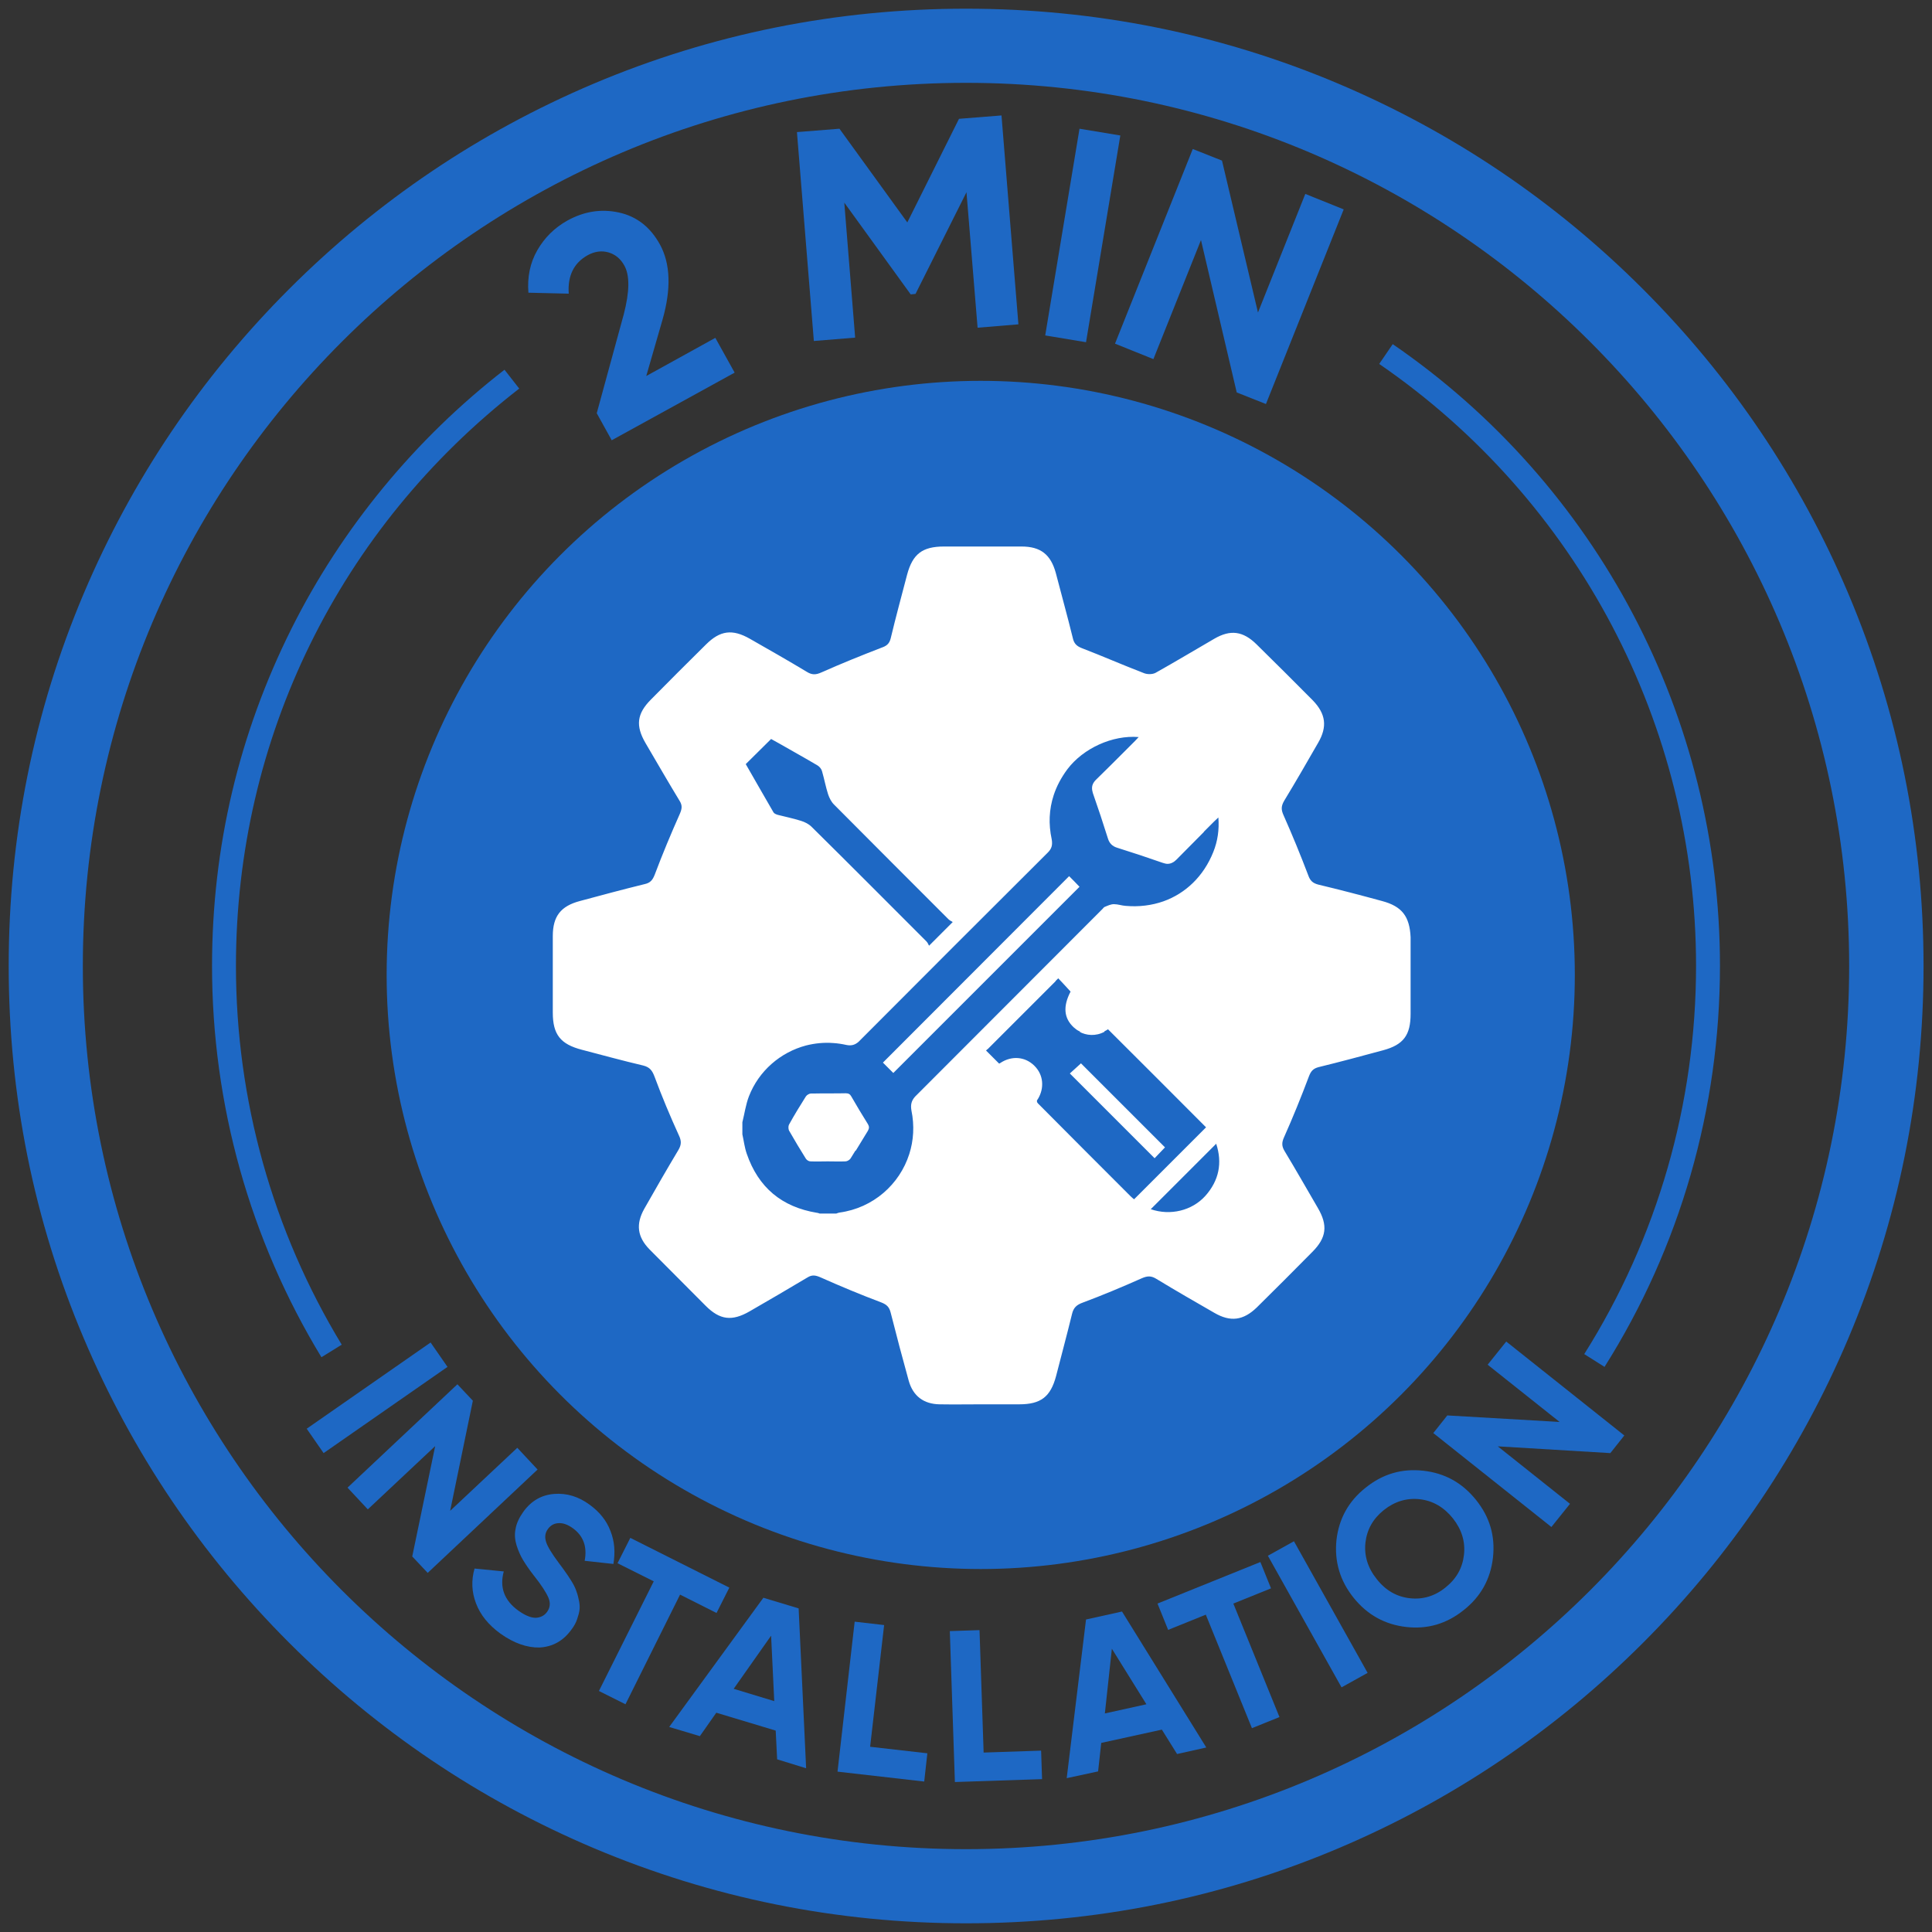 <svg xmlns="http://www.w3.org/2000/svg" xmlns:xlink="http://www.w3.org/1999/xlink" id="Layer_1" x="0px" y="0px" viewBox="0 0 800 800" style="enable-background:new 0 0 800 800;" xml:space="preserve"><rect x="0" y="0" width="800" height="800" fill="#333333" stroke="none"/><style type="text/css">	.st0{fill:#1E68C4;}	.st1{fill:#FFFFFF;}</style><g>	<g>		<path class="st0" d="M664.4,566l-8.4-5.3c30.3-48.1,46.3-103.7,46.3-160.8c0-99.6-49.1-192.8-131.2-249.2l5.6-8.2   c84.9,58.3,135.5,154.6,135.5,257.4C712.2,459,695.7,516.4,664.4,566z"></path>	</g>	<g>		<path class="st0" d="M133.1,562c-29.6-48.7-45.3-104.7-45.3-162c0-49.1,11.1-96.1,32.9-139.7c20.8-41.6,51.3-78.6,88.2-107.2   l6.1,7.8C140.5,218.7,97.7,305.8,97.7,400c0,55.5,15.2,109.7,43.8,156.8L133.1,562z"></path>	</g>	<g>		<circle class="st0" cx="406.1" cy="403.7" r="246"></circle>	</g>	<g>		<path class="st0" d="M400,796.4c-53.5,0-105.4-10.5-154.3-31.2c-47.2-20-89.6-48.6-126-85c-36.4-36.4-65-78.8-85-126   C14,505.4,3.6,453.5,3.6,400S14,294.6,34.7,245.7c20-47.2,48.6-89.6,85-126c36.4-36.4,78.8-65,126-85C294.6,14,346.5,3.6,400,3.6   S505.4,14,554.3,34.7c47.2,20,89.6,48.6,126,85c36.4,36.4,65,78.8,85,126c20.7,48.9,31.2,100.8,31.2,154.3S786,505.4,765.3,554.3   c-20,47.2-48.6,89.6-85,126c-36.4,36.4-78.8,65-126,85C505.4,786,453.5,796.4,400,796.4z M400,34.3   c-201.6,0-365.7,164-365.7,365.7c0,201.6,164,365.7,365.7,365.7s365.7-164,365.7-365.7C765.7,198.4,601.6,34.3,400,34.3z"></path>	</g>	<g>		<path class="st0" d="M253.3,182.3l-6.2-11.2l11.2-41c2.4-9.3,2.5-15.9,0.3-20c-1.6-3-3.9-4.8-6.7-5.6c-2.8-0.8-5.7-0.4-8.6,1.2   c-5.7,3.2-8.3,8.5-7.8,15.9l-16.7-0.4c-0.5-6.5,0.7-12.4,3.7-17.6c3-5.2,7.1-9.3,12.5-12.3c6.9-3.8,14-4.9,21.3-3.3   c7.3,1.6,13,6,17,13.3c4.3,7.9,4.7,18.3,1,31.2l-6.7,23.2l28.6-15.8l8,14.4L253.3,182.3z"></path>		<path class="st0" d="M414.7,47.8l7,86.5l-16.9,1.4l-4.6-56.1l-21.1,42.1l-2,0.2l-27.5-38l4.5,55.9l-17.1,1.4l-7-86.5l17.6-1.4   l28.1,38.8l21.4-42.9L414.7,47.8z"></path>		<path class="st0" d="M447,53.3l16.9,2.8l-14.2,85.6l-16.9-2.8L447,53.3z"></path>		<path class="st0" d="M540.5,80.3l15.9,6.4l-32.2,80.6l-12.1-4.8l-14.8-63.1l-19.7,49.3l-15.9-6.4l32.2-80.6l12.1,4.8l14.9,62.9   L540.5,80.3z"></path>	</g>	<g>		<path class="st0" d="M178.3,555.9l7,10.1l-51.3,35.7l-7-10.1L178.3,555.9z"></path>		<path class="st0" d="M214.2,599.5l8.4,9l-45.5,42.8l-6.4-6.8l9.5-45.7L152.3,625l-8.4-9l45.5-42.8l6.4,6.8l-9.4,45.6L214.2,599.5z   "></path>		<path class="st0" d="M207.3,676.5c-5-3.6-8.4-7.8-10.2-12.6c-1.8-4.7-2-9.5-0.6-14.4l12.1,1.2c-1.8,6.6,0.2,12,6,16.2   c2.8,2,5.2,3,7.2,3c2-0.1,3.6-0.9,4.7-2.4c1.3-1.8,1.5-3.7,0.6-5.9c-0.9-2.1-2.9-5.3-6.2-9.4c-1.8-2.3-3.2-4.4-4.3-6.2   c-1.1-1.8-2-3.9-2.7-6.1c-0.7-2.3-0.9-4.6-0.4-6.9c0.4-2.3,1.5-4.6,3.2-7c3.3-4.6,7.6-7,12.8-7.4c5.2-0.4,10.1,1.1,14.7,4.5   c4.1,3,7,6.6,8.6,10.9c1.7,4.3,2,8.8,1.2,13.6l-11.9-1.3c1.1-5.8-0.5-10.3-4.9-13.5c-2.1-1.5-4-2.2-5.9-2.1   c-1.9,0.1-3.3,0.9-4.4,2.4c-1.2,1.6-1.4,3.4-0.8,5.3c0.6,2,2.4,4.9,5.3,8.8c1.2,1.6,2.1,2.8,2.7,3.7c0.6,0.8,1.4,2,2.4,3.6   c1,1.6,1.6,2.8,2,3.9c0.4,1,0.8,2.3,1.1,3.8c0.4,1.5,0.5,2.9,0.4,4.1c-0.1,1.2-0.5,2.6-1,4.1c-0.5,1.5-1.3,3-2.4,4.4   c-3.4,4.7-7.8,7.1-13.2,7.4C218.2,682.3,212.8,680.4,207.3,676.5z"></path>		<path class="st0" d="M302,657.4l-5.3,10.5l-15.1-7.6L259,705.7l-11-5.5l22.7-45.4l-15-7.5l5.3-10.5L302,657.4z"></path>		<path class="st0" d="M321.8,728.5l-0.6-11.9l-24.6-7.4l-6.8,9.7l-12.7-3.8l39-53.5l14.6,4.4l3.1,66.2L321.8,728.5z M303.8,699.3   l16.8,5.1l-1.3-27.1L303.8,699.3z"></path>		<path class="st0" d="M360.3,723.3L384,726l-1.3,11.7l-35.9-4.1l7.1-62.1l12.2,1.4L360.3,723.3z"></path>		<path class="st0" d="M407.3,725.7l23.8-0.8l0.4,11.8l-36.1,1.2l-2.1-62.5l12.3-0.4L407.3,725.7z"></path>		<path class="st0" d="M487.4,726.3l-6.3-10.1l-25.1,5.5l-1.3,11.8l-13,2.8l8-65.7l14.9-3.3l34.9,56.3L487.4,726.3z M457.5,709.5   l17.2-3.8l-14.3-23L457.5,709.5z"></path>		<path class="st0" d="M521.9,646.8l4.4,10.9l-15.6,6.3l19.1,47l-11.4,4.6l-19.1-47l-15.6,6.3l-4.4-10.9L521.9,646.8z"></path>		<path class="st0" d="M525,644.2l10.8-6l30.5,54.5l-10.8,6L525,644.2z"></path>		<path class="st0" d="M618.2,645c-1,8.8-5,16.1-12.1,21.7c-7.1,5.7-15,8-23.8,7c-8.8-1-16.1-5-21.8-12.1c-5.7-7.1-8-15.1-7.1-23.9   c1-8.8,5-16.1,12.1-21.7c7.1-5.7,15-8,23.9-7c8.9,1,16.1,5,21.8,12.1C616.9,628.2,619.2,636.1,618.2,645z M583.8,661.8   c5.4,0.6,10.4-0.9,14.8-4.5c4.5-3.6,7-8.1,7.6-13.5c0.6-5.4-0.9-10.4-4.6-15.1c-3.7-4.6-8.3-7.3-13.7-7.9   c-5.4-0.6-10.4,0.9-14.9,4.5c-4.5,3.6-7,8.1-7.6,13.5c-0.6,5.4,1,10.5,4.7,15.1C573.8,658.6,578.4,661.2,583.8,661.8z"></path>		<path class="st0" d="M616,565.1l7.7-9.6l48.9,38.9l-5.8,7.3l-46.6-2.8l29.9,23.8l-7.7,9.6l-48.9-38.9l5.8-7.3l46.5,2.7L616,565.1z   "></path>	</g>	<g>		<g>			<path class="st1" d="M447.4,440.5l-4.4,4l30.4,30.4c1.3-1.3,2.9-2.7,4.3-4C467.6,460.7,457.5,450.6,447.4,440.5z M447.6,440.3    c-0.1,0.1-0.1,0.1-0.2,0.2l-4.4,4c0,0,0,0,0,0c11.6,11.6,23.2,23.2,34.8,34.8c1.5-1.5,2.9-2.9,4.4-4.4    C470.5,463.2,458.9,451.7,447.6,440.3z M455.5,425.3c-3,1.8-6,2.5-8.6,1.9c2.9,1.6,6.8,2,10.5,0    C456.8,426.5,456.2,425.9,455.5,425.3z M436.2,405.5c-9.5,9.5-18.8,18.9-28.1,28.2c0.3,0.3,0.5,0.5,0.8,0.8l28.2-28.2    C436.8,406.1,436.5,405.8,436.2,405.5z M428.4,441.5c1.9,3.1,2,7.2,0,10.4c-0.9,1.3-0.5,1.9,0.4,2.9c0.2,0.2,0.5,0.5,0.7,0.7    c0-0.1,0.1-0.2,0.2-0.3C432.6,450.5,432,445.1,428.4,441.5z M497.8,469.8c-8.5,8.5-17,17-25.4,25.4c2.9,0.9,5.8,1.3,8.6,1    c5.9-5.9,11.9-11.9,17.8-17.8C499,475.7,498.7,472.8,497.8,469.8z M359.4,465.5c-2.4-3.8-4.7-7.7-6.9-11.5    c-0.5-0.9-1.1-1.3-2.3-1.3c-4.4,0.1-8.7,0-13.1,0.1c-1.9,3.1-3.8,6.2-5.6,9.4c-0.3,0.6-0.3,1.7,0,2.4c2,3.5,4.2,7,6.2,10.5    c0.7,1.3,1.5,1.7,2.9,1.6c2-0.1,4,0,6,0c2.3,0,4.5,0.1,6.8,0c0.3,0,0.7-0.1,1-0.3c1.7-2.7,3.3-5.5,5-8.2    C360,467.1,359.9,466.4,359.4,465.5z M359.4,465.5c-2.4-3.8-4.7-7.7-6.9-11.5c-0.5-0.9-1.1-1.3-2.3-1.3c-4.4,0.1-8.7,0-13.1,0.1    c-1.9,3.1-3.8,6.2-5.6,9.4c-0.3,0.6-0.3,1.7,0,2.4c2,3.5,4.2,7,6.2,10.5c0.7,1.3,1.5,1.7,2.9,1.6c2-0.1,4,0,6,0    c2.3,0,4.5,0.1,6.8,0c0.3,0,0.7-0.1,1-0.3c1.7-2.7,3.3-5.5,5-8.2C360,467.1,359.9,466.4,359.4,465.5z M359.4,465.5    c-2.4-3.8-4.7-7.7-6.9-11.5c-0.5-0.9-1.1-1.3-2.3-1.3c-4.4,0.1-8.7,0-13.1,0.1c-1.9,3.1-3.8,6.2-5.6,9.4c-0.3,0.6-0.3,1.7,0,2.4    c2,3.5,4.2,7,6.2,10.5c0.7,1.3,1.5,1.7,2.9,1.6c2-0.1,4,0,6,0c2.3,0,4.5,0.1,6.8,0c0.3,0,0.7-0.1,1-0.3c1.7-2.7,3.3-5.5,5-8.2    C360,467.1,359.9,466.4,359.4,465.5z M359.4,465.5c-2.4-3.8-4.7-7.7-6.9-11.5c-0.5-0.9-1.1-1.3-2.3-1.3c-4.4,0.1-8.7,0-13.1,0.1    c-1.9,3.1-3.8,6.2-5.6,9.4c-0.3,0.6-0.3,1.7,0,2.4c2,3.5,4.2,7,6.2,10.5c0.7,1.3,1.5,1.7,2.9,1.6c2-0.1,4,0,6,0    c2.3,0,4.5,0.1,6.8,0c0.3,0,0.7-0.1,1-0.3c1.7-2.7,3.3-5.5,5-8.2C360,467.1,359.9,466.4,359.4,465.5z M359.4,465.5    c-2.4-3.8-4.7-7.7-6.9-11.5c-0.5-0.9-1.1-1.3-2.3-1.3c-4.4,0.1-8.7,0-13.1,0.1c-1.9,3.1-3.8,6.2-5.6,9.4c-0.3,0.6-0.3,1.7,0,2.4    c2,3.5,4.2,7,6.2,10.5c0.7,1.3,1.5,1.7,2.9,1.6c2-0.1,4,0,6,0c2.3,0,4.5,0.1,6.8,0c0.3,0,0.7-0.1,1-0.3c1.7-2.7,3.3-5.5,5-8.2    C360,467.1,359.9,466.4,359.4,465.5z M359.4,465.5c-2.4-3.8-4.7-7.7-6.9-11.5c-0.5-0.9-1.1-1.3-2.3-1.3c-4.4,0.1-8.7,0-13.1,0.1    c-1.9,3.1-3.8,6.2-5.6,9.4c-0.3,0.6-0.3,1.7,0,2.4c2,3.5,4.2,7,6.2,10.5c0.7,1.3,1.5,1.7,2.9,1.6c2-0.1,4,0,6,0    c2.3,0,4.5,0.1,6.8,0c0.3,0,0.7-0.1,1-0.3c1.7-2.7,3.3-5.5,5-8.2C360,467.1,359.9,466.4,359.4,465.5z M359.4,465.5    c-2.4-3.8-4.7-7.7-6.9-11.5c-0.5-0.9-1.1-1.3-2.3-1.3c-4.4,0.1-8.7,0-13.1,0.1c-1.9,3.1-3.8,6.2-5.6,9.4c-0.3,0.6-0.3,1.7,0,2.4    c2,3.5,4.2,7,6.2,10.5c0.7,1.3,1.5,1.7,2.9,1.6c2-0.1,4,0,6,0c2.3,0,4.5,0.1,6.8,0c0.3,0,0.7-0.1,1-0.3c1.7-2.7,3.3-5.5,5-8.2    C360,467.1,359.9,466.4,359.4,465.5z M359.4,465.5c-2.4-3.8-4.7-7.7-6.9-11.5c-0.5-0.9-1.1-1.3-2.3-1.3c-4.4,0.1-8.7,0-13.1,0.1    c-1.9,3.1-3.8,6.2-5.6,9.4c-0.3,0.6-0.3,1.7,0,2.4c2,3.5,4.2,7,6.2,10.5c0.7,1.3,1.5,1.7,2.9,1.6c2-0.1,4,0,6,0    c2.3,0,4.5,0.1,6.8,0c0.3,0,0.7-0.1,1-0.3c1.7-2.7,3.3-5.5,5-8.2C360,467.1,359.9,466.4,359.4,465.5z M440.5,365.6    c-24.2,24.2-48.4,48.4-72.6,72.6c1.3,1.3,2.8,2.7,4,4c24.3-24.3,48.4-48.4,72.3-72.3C443,368.4,441.6,366.8,440.5,365.6z     M359.4,465.5c-2.4-3.8-4.7-7.7-6.9-11.5c-0.5-0.9-1.1-1.3-2.3-1.3c-4.4,0.1-8.7,0-13.1,0.1c-0.4,0-0.8,0-1.2,0    c-0.7,0-1.7,0.6-2.1,1.2c-2.4,3.8-4.8,7.7-7,11.7c-0.3,0.6-0.3,1.7,0,2.4c2.3,4,4.6,7.9,7,11.7c0.4,0.6,1.2,1.1,1.9,1.1    c2.4,0.1,4.8,0,7.1,0c2.4,0,4.9,0.1,7.3,0c0.7,0,1.7-0.6,2.1-1.2c0.7-1.1,1.4-2.3,2.1-3.4c1.7-2.7,3.3-5.5,5-8.2    C360,467.1,359.9,466.4,359.4,465.5z M353.5,431c-4.3-1-8.7-1.1-13-0.2c-2.3,0.5-4.5,1.1-6.6,1.9c3.6-0.9,7.4-1.3,11.2-1    c1.8,0.1,3.7,0.4,5.5,0.8c2,0.4,3.5,0,5-1.3C354.9,431.3,354.2,431.2,353.5,431z M359.4,465.5c-2.4-3.8-4.7-7.7-6.9-11.5    c-0.5-0.9-1.1-1.3-2.3-1.3c-4.4,0.1-8.7,0-13.1,0.1c-0.4,0-0.8,0-1.2,0c-0.7,0-1.7,0.6-2.1,1.2c-2.4,3.8-4.8,7.7-7,11.7    c-0.3,0.6-0.3,1.7,0,2.4c2.3,4,4.6,7.9,7,11.7c0.4,0.6,1.2,1.1,1.9,1.1c2.4,0.1,4.8,0,7.1,0c2.4,0,4.9,0.1,7.3,0    c0.7,0,1.7-0.6,2.1-1.2c0.7-1.1,1.4-2.3,2.1-3.4c1.7-2.7,3.3-5.5,5-8.2C360,467.1,359.9,466.4,359.4,465.5z M379,456.6    c-0.2-0.9-0.2-1.7-0.1-2.5c-1.5,1.7-1.9,3.3-1.5,5.7c1.3,6.3,0.9,12.5-0.9,18.1C379.6,471.5,380.5,464.1,379,456.6z M436.3,329.2    c-3.3,6.4-4.3,13.9-2.8,21.8c0.2,0.8,0.2,1.5,0.1,2.1c0.1-0.1,0.2-0.2,0.3-0.3c1.5-1.5,2-3,1.6-5.2    C434.1,341.1,434.4,335,436.3,329.2z M442.7,362.8L365.6,440c1.4,1.4,2.9,2.9,4.3,4.3c25.8-25.8,51.6-51.6,77.1-77.1    C445.6,365.7,444,364.1,442.7,362.8z M465.5,311.3c-3.8,3.8-7.7,7.7-11.6,11.5c-1.2,1.2-1.7,2.4-1.6,3.8c5.1-4.9,10-10,15.3-15.1    C466.9,311.3,466.2,311.3,465.5,311.3z M466.1,375.1c-1.6-0.1-3.2-0.7-4.8-0.7c-1.2,0-2.5,0.6-3.7,1.1c-0.4,0.1-0.7,0.6-1,0.9    l-0.1,0.1c0.7-0.1,1.4-0.1,2.2,0.1c8.4,1.8,16.5,0.4,23.1-3.3C477.1,374.9,471.8,375.6,466.1,375.1z M498.3,342.6    c-0.7,0.4-0.9,1.1-1.4,1.6c-4.4,4.5-8.9,8.9-13.3,13.4c1.3,0,2.4-0.5,3.5-1.6c3.8-3.8,7.6-7.7,11.4-11.5    C498.5,343.9,498.4,343.3,498.3,342.6z M359.4,465.5c-2.4-3.8-4.7-7.7-6.9-11.5c-0.5-0.9-1.1-1.3-2.3-1.3    c-4.4,0.1-8.7,0-13.1,0.1c-1.9,3.1-3.8,6.2-5.6,9.4c-0.3,0.6-0.3,1.7,0,2.4c2,3.5,4.2,7,6.2,10.5c0.7,1.3,1.5,1.7,2.9,1.6    c2-0.1,4,0,6,0c2.3,0,4.5,0.1,6.8,0c0.3,0,0.7-0.1,1-0.3c1.7-2.7,3.3-5.5,5-8.2C360,467.1,359.9,466.4,359.4,465.5z M359.4,465.5    c-2.4-3.8-4.7-7.7-6.9-11.5c-0.5-0.9-1.1-1.3-2.3-1.3c-4.4,0.1-8.7,0-13.1,0.1c-1.9,3.1-3.8,6.2-5.6,9.4c-0.3,0.6-0.3,1.7,0,2.4    c2,3.5,4.2,7,6.2,10.5c0.7,1.3,1.5,1.7,2.9,1.6c2-0.1,4,0,6,0c2.3,0,4.5,0.1,6.8,0c0.3,0,0.7-0.1,1-0.3c1.7-2.7,3.3-5.5,5-8.2    C360,467.1,359.9,466.4,359.4,465.5z M497.8,469.8c-8.5,8.5-17,17-25.4,25.4c2.9,0.9,5.8,1.3,8.6,1c5.9-5.9,11.9-11.9,17.8-17.8    C499,475.7,498.7,472.8,497.8,469.8z M447.4,440.5l-4.4,4l30.4,30.4c1.3-1.3,2.9-2.7,4.3-4C467.6,460.7,457.5,450.6,447.4,440.5z     M447.6,440.3c-0.1,0.1-0.1,0.1-0.2,0.2l-4.4,4c0,0,0,0,0,0c11.6,11.6,23.2,23.2,34.8,34.8c1.5-1.5,2.9-2.9,4.4-4.4    C470.5,463.2,458.9,451.7,447.6,440.3z M455.5,425.3c-3,1.8-6,2.5-8.6,1.9c2.9,1.6,6.8,2,10.5,0    C456.8,426.5,456.2,425.9,455.5,425.3z M436.2,405.5c-9.5,9.5-18.8,18.9-28.1,28.2c0.3,0.3,0.5,0.5,0.8,0.8l28.2-28.2    C436.8,406.1,436.5,405.8,436.2,405.5z M428.4,441.5c1.9,3.1,2,7.2,0,10.4c-0.9,1.3-0.5,1.9,0.4,2.9c0.2,0.2,0.5,0.5,0.7,0.7    c0-0.1,0.1-0.2,0.2-0.3C432.6,450.5,432,445.1,428.4,441.5z M359.4,465.5c-2.4-3.8-4.7-7.7-6.9-11.5c-0.5-0.9-1.1-1.3-2.3-1.3    c-4.4,0.1-8.7,0-13.1,0.1c-1.9,3.1-3.8,6.2-5.6,9.4c-0.3,0.6-0.3,1.7,0,2.4c2,3.5,4.2,7,6.2,10.5c0.7,1.3,1.5,1.7,2.9,1.6    c2-0.1,4,0,6,0c2.3,0,4.5,0.1,6.8,0c0.3,0,0.7-0.1,1-0.3c1.7-2.7,3.3-5.5,5-8.2C360,467.1,359.9,466.4,359.4,465.5z M447.4,440.5    l-4.4,4l30.4,30.4c1.3-1.3,2.9-2.7,4.3-4C467.6,460.7,457.5,450.6,447.4,440.5z M447.6,440.3c-0.1,0.1-0.1,0.1-0.2,0.2l-4.4,4    c0,0,0,0,0,0c11.6,11.6,23.2,23.2,34.8,34.8c1.5-1.5,2.9-2.9,4.4-4.4C470.5,463.2,458.9,451.7,447.6,440.3z M455.5,425.3    c-3,1.8-6,2.5-8.6,1.9c2.9,1.6,6.8,2,10.5,0C456.8,426.5,456.2,425.9,455.5,425.3z M436.2,405.5c-9.5,9.5-18.8,18.9-28.1,28.2    c0.3,0.3,0.5,0.5,0.8,0.8l28.2-28.2C436.8,406.1,436.5,405.8,436.2,405.5z M428.4,441.5c1.9,3.1,2,7.2,0,10.4    c-0.9,1.3-0.5,1.9,0.4,2.9c0.2,0.2,0.5,0.5,0.7,0.7c0-0.1,0.1-0.2,0.2-0.3C432.6,450.5,432,445.1,428.4,441.5z M497.8,469.8    c-8.5,8.5-17,17-25.4,25.4c2.9,0.9,5.8,1.3,8.6,1c5.9-5.9,11.9-11.9,17.8-17.8C499,475.7,498.7,472.8,497.8,469.8z M359.4,465.5    c-2.4-3.8-4.7-7.7-6.9-11.5c-0.5-0.9-1.1-1.3-2.3-1.3c-4.4,0.1-8.7,0-13.1,0.1c-1.9,3.1-3.8,6.2-5.6,9.4c-0.3,0.6-0.3,1.7,0,2.4    c2,3.5,4.2,7,6.2,10.5c0.7,1.3,1.5,1.7,2.9,1.6c2-0.1,4,0,6,0c2.3,0,4.5,0.1,6.8,0c0.3,0,0.7-0.1,1-0.3c1.7-2.7,3.3-5.5,5-8.2    C360,467.1,359.9,466.4,359.4,465.5z M359.4,465.5c-2.4-3.8-4.7-7.7-6.9-11.5c-0.5-0.9-1.1-1.3-2.3-1.3c-4.4,0.1-8.7,0-13.1,0.1    c-1.9,3.1-3.8,6.2-5.6,9.4c-0.3,0.6-0.3,1.7,0,2.4c2,3.5,4.2,7,6.2,10.5c0.7,1.3,1.5,1.7,2.9,1.6c2-0.1,4,0,6,0    c2.3,0,4.5,0.1,6.8,0c0.3,0,0.7-0.1,1-0.3c1.7-2.7,3.3-5.5,5-8.2C360,467.1,359.9,466.4,359.4,465.5z M440.5,365.6    c-24.2,24.2-48.4,48.4-72.6,72.6c1.3,1.3,2.8,2.7,4,4c24.3-24.3,48.4-48.4,72.3-72.3C443,368.4,441.6,366.8,440.5,365.6z     M359.4,465.5c-2.4-3.8-4.7-7.7-6.9-11.5c-0.5-0.9-1.1-1.3-2.3-1.3c-4.4,0.1-8.7,0-13.1,0.1c-0.4,0-0.8,0-1.2,0    c-0.7,0-1.7,0.6-2.1,1.2c-2.4,3.8-4.8,7.7-7,11.7c-0.3,0.6-0.3,1.7,0,2.4c2.3,4,4.6,7.9,7,11.7c0.4,0.6,1.2,1.1,1.9,1.1    c2.4,0.1,4.8,0,7.1,0c2.4,0,4.9,0.1,7.3,0c0.7,0,1.7-0.6,2.1-1.2c0.7-1.1,1.4-2.3,2.1-3.4c1.7-2.7,3.3-5.5,5-8.2    C360,467.1,359.9,466.4,359.4,465.5z M353.5,431c-4.3-1-8.7-1.1-13-0.2c-2.3,0.5-4.5,1.1-6.6,1.9c3.6-0.9,7.4-1.3,11.2-1    c1.8,0.1,3.7,0.4,5.5,0.8c2,0.4,3.5,0,5-1.3C354.9,431.3,354.2,431.2,353.5,431z M359.4,465.5c-2.4-3.8-4.7-7.7-6.9-11.5    c-0.5-0.9-1.1-1.3-2.3-1.3c-4.4,0.1-8.7,0-13.1,0.1c-0.4,0-0.8,0-1.2,0c-0.7,0-1.7,0.6-2.1,1.2c-2.4,3.8-4.8,7.7-7,11.7    c-0.3,0.6-0.3,1.7,0,2.4c2.3,4,4.6,7.9,7,11.7c0.4,0.6,1.2,1.1,1.9,1.1c2.4,0.1,4.8,0,7.1,0c2.4,0,4.9,0.1,7.3,0    c0.7,0,1.7-0.6,2.1-1.2c0.7-1.1,1.4-2.3,2.1-3.4c1.7-2.7,3.3-5.5,5-8.2C360,467.1,359.9,466.4,359.4,465.5z M379,456.6    c-0.2-0.9-0.2-1.7-0.1-2.5c-1.5,1.7-1.9,3.3-1.5,5.7c1.3,6.3,0.9,12.5-0.9,18.1C379.6,471.5,380.5,464.1,379,456.6z M436.3,329.2    c-3.3,6.4-4.3,13.9-2.8,21.8c0.2,0.8,0.2,1.5,0.1,2.1c0.1-0.1,0.2-0.2,0.3-0.3c1.5-1.5,2-3,1.6-5.2    C434.1,341.1,434.4,335,436.3,329.2z M442.7,362.8L365.6,440c1.4,1.4,2.9,2.9,4.3,4.3c25.8-25.8,51.6-51.6,77.1-77.1    C445.6,365.7,444,364.1,442.7,362.8z M465.5,311.3c-3.8,3.8-7.7,7.7-11.6,11.5c-1.2,1.2-1.7,2.4-1.6,3.8c5.1-4.9,10-10,15.3-15.1    C466.9,311.3,466.2,311.3,465.5,311.3z M466.1,375.1c-1.6-0.1-3.2-0.7-4.8-0.7c-1.2,0-2.5,0.6-3.7,1.1c-0.4,0.1-0.7,0.6-1,0.9    l-0.1,0.1c0.7-0.1,1.4-0.1,2.2,0.1c8.4,1.8,16.5,0.4,23.1-3.3C477.1,374.9,471.8,375.6,466.1,375.1z M498.3,342.6    c-0.7,0.4-0.9,1.1-1.4,1.6c-4.4,4.5-8.9,8.9-13.3,13.4c1.3,0,2.4-0.5,3.5-1.6c3.8-3.8,7.6-7.7,11.4-11.5    C498.5,343.9,498.4,343.3,498.3,342.6z M359.4,465.5c-2.4-3.8-4.7-7.7-6.9-11.5c-0.5-0.9-1.1-1.3-2.3-1.3    c-4.4,0.1-8.7,0-13.1,0.1c-1.9,3.1-3.8,6.2-5.6,9.4c-0.3,0.6-0.3,1.7,0,2.4c2,3.5,4.2,7,6.2,10.5c0.7,1.3,1.5,1.7,2.9,1.6    c2-0.1,4,0,6,0c2.3,0,4.5,0.1,6.8,0c0.3,0,0.7-0.1,1-0.3c1.7-2.7,3.3-5.5,5-8.2C360,467.1,359.9,466.4,359.4,465.5z M359.4,465.5    c-2.4-3.8-4.7-7.7-6.9-11.5c-0.5-0.9-1.1-1.3-2.3-1.3c-4.4,0.1-8.7,0-13.1,0.1c-1.9,3.1-3.8,6.2-5.6,9.4c-0.3,0.6-0.3,1.7,0,2.4    c2,3.5,4.2,7,6.2,10.5c0.7,1.3,1.5,1.7,2.9,1.6c2-0.1,4,0,6,0c2.3,0,4.5,0.1,6.8,0c0.3,0,0.7-0.1,1-0.3c1.7-2.7,3.3-5.5,5-8.2    C360,467.1,359.9,466.4,359.4,465.5z M359.4,465.5c-2.4-3.8-4.7-7.7-6.9-11.5c-0.5-0.9-1.1-1.3-2.3-1.3c-4.4,0.1-8.7,0-13.1,0.1    c-1.9,3.1-3.8,6.2-5.6,9.4c-0.3,0.6-0.3,1.7,0,2.4c2,3.5,4.2,7,6.2,10.5c0.7,1.3,1.5,1.7,2.9,1.6c2-0.1,4,0,6,0    c2.3,0,4.5,0.1,6.8,0c0.3,0,0.7-0.1,1-0.3c1.7-2.7,3.3-5.5,5-8.2C360,467.1,359.9,466.4,359.4,465.5z M440.5,365.6    c-24.2,24.2-48.4,48.4-72.6,72.6c1.3,1.3,2.8,2.7,4,4c24.3-24.3,48.4-48.4,72.3-72.3C443,368.4,441.6,366.8,440.5,365.6z     M359.4,465.5c-2.4-3.8-4.7-7.7-6.9-11.5c-0.5-0.9-1.1-1.3-2.3-1.3c-4.4,0.1-8.7,0-13.1,0.1c-0.4,0-0.8,0-1.2,0    c-0.7,0-1.7,0.6-2.1,1.2c-2.4,3.8-4.8,7.7-7,11.7c-0.3,0.6-0.3,1.7,0,2.4c2.3,4,4.6,7.9,7,11.7c0.4,0.6,1.2,1.1,1.9,1.1    c2.4,0.1,4.8,0,7.1,0c2.4,0,4.9,0.1,7.3,0c0.7,0,1.7-0.6,2.1-1.2c0.7-1.1,1.4-2.3,2.1-3.4c1.7-2.7,3.3-5.5,5-8.2    C360,467.1,359.9,466.4,359.4,465.5z M353.5,431c-4.3-1-8.7-1.1-13-0.2c-2.3,0.5-4.5,1.1-6.6,1.9c3.6-0.9,7.4-1.3,11.2-1    c1.8,0.1,3.7,0.4,5.5,0.8c2,0.4,3.5,0,5-1.3C354.9,431.3,354.2,431.2,353.5,431z M359.4,465.5c-2.4-3.8-4.7-7.7-6.9-11.5    c-0.5-0.9-1.1-1.3-2.3-1.3c-4.4,0.1-8.7,0-13.1,0.1c-0.4,0-0.8,0-1.2,0c-0.7,0-1.7,0.6-2.1,1.2c-2.4,3.8-4.8,7.7-7,11.7    c-0.3,0.6-0.3,1.7,0,2.4c2.3,4,4.6,7.9,7,11.7c0.4,0.6,1.2,1.1,1.9,1.1c2.4,0.1,4.8,0,7.1,0c2.4,0,4.9,0.1,7.3,0    c0.7,0,1.7-0.6,2.1-1.2c0.7-1.1,1.4-2.3,2.1-3.4c1.7-2.7,3.3-5.5,5-8.2C360,467.1,359.9,466.4,359.4,465.5z M379,456.6    c-0.2-0.9-0.2-1.7-0.1-2.5c-1.5,1.7-1.9,3.3-1.5,5.7c1.3,6.3,0.9,12.5-0.9,18.1C379.6,471.5,380.5,464.1,379,456.6z M436.3,329.2    c-3.3,6.4-4.3,13.9-2.8,21.8c0.2,0.8,0.2,1.5,0.1,2.1c0.1-0.1,0.2-0.2,0.3-0.3c1.5-1.5,2-3,1.6-5.2    C434.1,341.1,434.4,335,436.3,329.2z M442.7,362.8L365.6,440c1.4,1.4,2.9,2.9,4.3,4.3c25.8-25.8,51.6-51.6,77.1-77.1    C445.6,365.7,444,364.1,442.7,362.8z M465.5,311.3c-3.8,3.8-7.7,7.7-11.6,11.5c-1.2,1.2-1.7,2.4-1.6,3.8c5.1-4.9,10-10,15.3-15.1    C466.9,311.3,466.2,311.3,465.5,311.3z M466.1,375.1c-1.6-0.1-3.2-0.7-4.8-0.7c-1.2,0-2.5,0.6-3.7,1.1c-0.4,0.1-0.7,0.6-1,0.9    l-0.1,0.1c0.7-0.1,1.4-0.1,2.2,0.1c8.4,1.8,16.5,0.4,23.1-3.3C477.1,374.9,471.8,375.6,466.1,375.1z M498.3,342.6    c-0.7,0.4-0.9,1.1-1.4,1.6c-4.4,4.5-8.9,8.9-13.3,13.4c1.3,0,2.4-0.5,3.5-1.6c3.8-3.8,7.6-7.7,11.4-11.5    C498.5,343.9,498.4,343.3,498.3,342.6z M359.4,465.5c-2.4-3.8-4.7-7.7-6.9-11.5c-0.5-0.9-1.1-1.3-2.3-1.3    c-4.4,0.1-8.7,0-13.1,0.1c-1.9,3.1-3.8,6.2-5.6,9.4c-0.3,0.6-0.3,1.7,0,2.4c2,3.5,4.2,7,6.2,10.5c0.7,1.3,1.5,1.7,2.9,1.6    c2-0.1,4,0,6,0c2.3,0,4.5,0.1,6.8,0c0.3,0,0.7-0.1,1-0.3c1.7-2.7,3.3-5.5,5-8.2C360,467.1,359.9,466.4,359.4,465.5z M497.8,469.8    c-8.5,8.5-17,17-25.4,25.4c2.9,0.9,5.8,1.3,8.6,1c5.9-5.9,11.9-11.9,17.8-17.8C499,475.7,498.7,472.8,497.8,469.8z M447.4,440.5    l-4.4,4l30.4,30.4c1.3-1.3,2.9-2.7,4.3-4C467.6,460.7,457.5,450.6,447.4,440.5z M447.6,440.3c-0.1,0.1-0.1,0.1-0.2,0.2l-4.4,4    c0,0,0,0,0,0c11.6,11.6,23.2,23.2,34.8,34.8c1.5-1.5,2.9-2.9,4.4-4.4C470.5,463.2,458.9,451.7,447.6,440.3z M455.5,425.3    c-3,1.8-6,2.5-8.6,1.9c2.9,1.6,6.8,2,10.5,0C456.8,426.5,456.2,425.9,455.5,425.3z M436.2,405.5c-9.5,9.5-18.8,18.9-28.1,28.2    c0.3,0.3,0.5,0.5,0.8,0.8l28.2-28.2C436.8,406.1,436.5,405.8,436.2,405.5z M428.4,441.5c1.9,3.1,2,7.2,0,10.4    c-0.9,1.3-0.5,1.9,0.4,2.9c0.2,0.2,0.5,0.5,0.7,0.7c0-0.1,0.1-0.2,0.2-0.3C432.6,450.5,432,445.1,428.4,441.5z M359.4,465.5    c-2.4-3.8-4.7-7.7-6.9-11.5c-0.5-0.9-1.1-1.3-2.3-1.3c-4.4,0.1-8.7,0-13.1,0.1c-1.9,3.1-3.8,6.2-5.6,9.4c-0.3,0.6-0.3,1.7,0,2.4    c2,3.5,4.2,7,6.2,10.5c0.7,1.3,1.5,1.7,2.9,1.6c2-0.1,4,0,6,0c2.3,0,4.5,0.1,6.8,0c0.3,0,0.7-0.1,1-0.3c1.7-2.7,3.3-5.5,5-8.2    C360,467.1,359.9,466.4,359.4,465.5z M359.4,465.5c-2.4-3.8-4.7-7.7-6.9-11.5c-0.5-0.9-1.1-1.3-2.3-1.3c-4.4,0.1-8.7,0-13.1,0.1    c-1.9,3.1-3.8,6.2-5.6,9.4c-0.3,0.6-0.3,1.7,0,2.4c2,3.5,4.2,7,6.2,10.5c0.7,1.3,1.5,1.7,2.9,1.6c2-0.1,4,0,6,0    c2.3,0,4.5,0.1,6.8,0c0.3,0,0.7-0.1,1-0.3c1.7-2.7,3.3-5.5,5-8.2C360,467.1,359.9,466.4,359.4,465.5z M447.4,440.5l-4.4,4    l30.4,30.4c1.3-1.3,2.9-2.7,4.3-4C467.6,460.7,457.5,450.6,447.4,440.5z M447.6,440.3c-0.1,0.1-0.1,0.1-0.2,0.2l-4.4,4    c0,0,0,0,0,0c11.6,11.6,23.2,23.2,34.8,34.8c1.5-1.5,2.9-2.9,4.4-4.4C470.5,463.2,458.9,451.7,447.6,440.3z M455.5,425.3    c-3,1.8-6,2.5-8.6,1.9c2.9,1.6,6.8,2,10.5,0C456.8,426.5,456.2,425.9,455.5,425.3z M436.2,405.5c-9.5,9.5-18.8,18.9-28.1,28.2    c0.3,0.3,0.5,0.5,0.8,0.8l28.2-28.2C436.8,406.1,436.5,405.8,436.2,405.5z M428.4,441.5c1.9,3.1,2,7.2,0,10.4    c-0.9,1.3-0.5,1.9,0.4,2.9c0.2,0.2,0.5,0.5,0.7,0.7c0-0.1,0.1-0.2,0.2-0.3C432.6,450.5,432,445.1,428.4,441.5z M497.8,469.8    c-8.5,8.5-17,17-25.4,25.4c2.9,0.9,5.8,1.3,8.6,1c5.9-5.9,11.9-11.9,17.8-17.8C499,475.7,498.7,472.8,497.8,469.8z M440.5,365.6    c-24.2,24.2-48.4,48.4-72.6,72.6c1.3,1.3,2.8,2.7,4,4c24.3-24.3,48.4-48.4,72.3-72.3C443,368.4,441.6,366.8,440.5,365.6z     M359.4,465.5c-2.4-3.8-4.7-7.7-6.9-11.5c-0.5-0.9-1.1-1.3-2.3-1.3c-4.4,0.1-8.7,0-13.1,0.1c-0.4,0-0.8,0-1.2,0    c-0.7,0-1.7,0.6-2.1,1.2c-2.4,3.8-4.8,7.7-7,11.7c-0.3,0.6-0.3,1.7,0,2.4c2.3,4,4.6,7.9,7,11.7c0.4,0.6,1.2,1.1,1.9,1.1    c2.4,0.1,4.8,0,7.1,0c2.4,0,4.9,0.1,7.3,0c0.7,0,1.7-0.6,2.1-1.2c0.7-1.1,1.4-2.3,2.1-3.4c1.7-2.7,3.3-5.5,5-8.2    C360,467.1,359.9,466.4,359.4,465.5z M353.5,431c-4.3-1-8.7-1.1-13-0.2c-2.3,0.5-4.5,1.1-6.6,1.9c3.6-0.9,7.4-1.3,11.2-1    c1.8,0.1,3.7,0.4,5.5,0.8c2,0.4,3.5,0,5-1.3C354.9,431.3,354.2,431.2,353.5,431z M359.4,465.5c-2.4-3.8-4.7-7.7-6.9-11.5    c-0.5-0.9-1.1-1.3-2.3-1.3c-4.4,0.1-8.7,0-13.1,0.1c-0.4,0-0.8,0-1.2,0c-0.7,0-1.7,0.6-2.1,1.2c-2.4,3.8-4.8,7.7-7,11.7    c-0.3,0.6-0.3,1.7,0,2.4c2.3,4,4.6,7.9,7,11.7c0.4,0.6,1.2,1.1,1.9,1.1c2.4,0.1,4.8,0,7.1,0c2.4,0,4.9,0.1,7.3,0    c0.7,0,1.7-0.6,2.1-1.2c0.7-1.1,1.4-2.3,2.1-3.4c1.7-2.7,3.3-5.5,5-8.2C360,467.1,359.9,466.4,359.4,465.5z M379,456.6    c-0.2-0.9-0.2-1.7-0.1-2.5c-1.5,1.7-1.9,3.3-1.5,5.7c1.3,6.3,0.9,12.5-0.9,18.1C379.6,471.5,380.5,464.1,379,456.6z M436.3,329.2    c-3.3,6.4-4.3,13.9-2.8,21.8c0.2,0.8,0.2,1.5,0.1,2.1c0.1-0.1,0.2-0.2,0.3-0.3c1.5-1.5,2-3,1.6-5.2    C434.1,341.1,434.4,335,436.3,329.2z M442.7,362.8L365.6,440c1.4,1.4,2.9,2.9,4.3,4.3c25.8-25.8,51.6-51.6,77.1-77.1    C445.6,365.7,444,364.1,442.7,362.8z M465.5,311.3c-3.8,3.8-7.7,7.7-11.6,11.5c-1.2,1.2-1.7,2.4-1.6,3.8c5.1-4.9,10-10,15.3-15.1    C466.9,311.3,466.2,311.3,465.5,311.3z M466.1,375.1c-1.6-0.1-3.2-0.7-4.8-0.7c-1.2,0-2.5,0.6-3.7,1.1c-0.4,0.1-0.7,0.6-1,0.9    l-0.1,0.1c0.7-0.1,1.4-0.1,2.2,0.1c8.4,1.8,16.5,0.4,23.1-3.3C477.1,374.9,471.8,375.6,466.1,375.1z M498.3,342.6    c-0.7,0.4-0.9,1.1-1.4,1.6c-4.4,4.5-8.9,8.9-13.3,13.4c1.3,0,2.4-0.5,3.5-1.6c3.8-3.8,7.6-7.7,11.4-11.5    C498.5,343.9,498.4,343.3,498.3,342.6z M359.4,465.5c-2.4-3.8-4.7-7.7-6.9-11.5c-0.5-0.9-1.1-1.3-2.3-1.3    c-4.4,0.1-8.7,0-13.1,0.1c-0.4,0-0.8,0-1.2,0c-0.7,0-1.7,0.6-2.1,1.2c-2.4,3.8-4.8,7.7-7,11.7c-0.3,0.6-0.3,1.7,0,2.4    c2.3,4,4.6,7.9,7,11.7c0.4,0.6,1.2,1.1,1.9,1.1c2.4,0.1,4.8,0,7.1,0c2.4,0,4.9,0.1,7.3,0c0.7,0,1.7-0.6,2.1-1.2    c0.7-1.1,1.4-2.3,2.1-3.4c1.7-2.7,3.3-5.5,5-8.2C360,467.1,359.9,466.4,359.4,465.5z M442.7,362.8L365.6,440    c1.4,1.4,2.9,2.9,4.3,4.3c25.8-25.8,51.6-51.6,77.1-77.1C445.6,365.7,444,364.1,442.7,362.8z M442.7,362.8L365.6,440    c1.4,1.4,2.9,2.9,4.3,4.3c25.8-25.8,51.6-51.6,77.1-77.1C445.6,365.7,444,364.1,442.7,362.8z M359.4,465.5    c-2.4-3.8-4.7-7.7-6.9-11.5c-0.5-0.9-1.1-1.3-2.3-1.3c-4.4,0.1-8.7,0-13.1,0.1c-0.4,0-0.8,0-1.2,0c-0.7,0-1.7,0.6-2.1,1.2    c-2.4,3.8-4.8,7.7-7,11.7c-0.3,0.6-0.3,1.7,0,2.4c2.3,4,4.6,7.9,7,11.7c0.4,0.6,1.2,1.1,1.9,1.1c2.4,0.1,4.8,0,7.1,0    c2.4,0,4.9,0.1,7.3,0c0.7,0,1.7-0.6,2.1-1.2c0.7-1.1,1.4-2.3,2.1-3.4c1.7-2.7,3.3-5.5,5-8.2C360,467.1,359.9,466.4,359.4,465.5z     M359.4,465.5c-2.4-3.8-4.7-7.7-6.9-11.5c-0.5-0.9-1.1-1.3-2.3-1.3c-4.4,0.1-8.7,0-13.1,0.1c-0.4,0-0.8,0-1.2,0    c-0.7,0-1.7,0.6-2.1,1.2c-2.4,3.8-4.8,7.7-7,11.7c-0.3,0.6-0.3,1.7,0,2.4c2.3,4,4.6,7.9,7,11.7c0.4,0.6,1.2,1.1,1.9,1.1    c2.4,0.1,4.8,0,7.1,0c2.4,0,4.9,0.1,7.3,0c0.7,0,1.7-0.6,2.1-1.2c0.7-1.1,1.4-2.3,2.1-3.4c1.7-2.7,3.3-5.5,5-8.2    C360,467.1,359.9,466.4,359.4,465.5z M442.7,362.8L365.6,440c1.4,1.4,2.9,2.9,4.3,4.3c25.8-25.8,51.6-51.6,77.1-77.1    C445.6,365.7,444,364.1,442.7,362.8z M482.1,474.8c-11.6-11.6-23.2-23.2-34.5-34.5c-0.1,0.1-0.1,0.1-0.2,0.2l-4.4,4c0,0,0,0,0,0    c11.6,11.6,23.2,23.2,34.8,34.8c0.1,0.1,0.2,0.2,0.3,0.3c1.4-1.5,3-3.1,4.3-4.5L482.1,474.8z M482.1,474.8    c-11.6-11.6-23.2-23.2-34.5-34.5c-0.1,0.1-0.1,0.1-0.2,0.2l-4.4,4c0,0,0,0,0,0c11.6,11.6,23.2,23.2,34.8,34.8    c0.1,0.1,0.2,0.2,0.3,0.3c1.4-1.5,3-3.1,4.3-4.5L482.1,474.8z M442.7,362.8L365.6,440c1.4,1.4,2.9,2.9,4.3,4.3    c25.8-25.8,51.6-51.6,77.1-77.1C445.6,365.7,444,364.1,442.7,362.8z M359.4,465.5c-2.4-3.8-4.7-7.7-6.9-11.5    c-0.5-0.9-1.1-1.3-2.3-1.3c-4.4,0.1-8.7,0-13.1,0.1c-0.4,0-0.8,0-1.2,0c-0.7,0-1.7,0.6-2.1,1.2c-2.4,3.8-4.8,7.7-7,11.7    c-0.3,0.6-0.3,1.7,0,2.4c2.3,4,4.6,7.9,7,11.7c0.4,0.6,1.2,1.1,1.9,1.1c2.4,0.1,4.8,0,7.1,0c2.4,0,4.9,0.1,7.3,0    c0.7,0,1.7-0.6,2.1-1.2c0.7-1.1,1.4-2.3,2.1-3.4c1.7-2.7,3.3-5.5,5-8.2C360,467.1,359.9,466.4,359.4,465.5z M359.4,465.5    c-2.4-3.8-4.7-7.7-6.9-11.5c-0.5-0.9-1.1-1.3-2.3-1.3c-4.4,0.1-8.7,0-13.1,0.1c-0.4,0-0.8,0-1.2,0c-0.7,0-1.7,0.6-2.1,1.2    c-2.4,3.8-4.8,7.7-7,11.7c-0.3,0.6-0.3,1.7,0,2.4c2.3,4,4.6,7.9,7,11.7c0.4,0.6,1.2,1.1,1.9,1.1c2.4,0.1,4.8,0,7.1,0    c2.4,0,4.9,0.1,7.3,0c0.7,0,1.7-0.6,2.1-1.2c0.7-1.1,1.4-2.3,2.1-3.4c1.7-2.7,3.3-5.5,5-8.2C360,467.1,359.9,466.4,359.4,465.5z     M442.7,362.8L365.6,440c1.4,1.4,2.9,2.9,4.3,4.3c25.8-25.8,51.6-51.6,77.1-77.1C445.6,365.7,444,364.1,442.7,362.8z     M482.1,474.8c-11.6-11.6-23.2-23.2-34.5-34.5c-0.1,0.1-0.1,0.1-0.2,0.2l-4.4,4c0,0,0,0,0,0c11.6,11.6,23.2,23.2,34.8,34.8    c0.1,0.1,0.2,0.2,0.3,0.3c1.4-1.5,3-3.1,4.3-4.5L482.1,474.8z M482.1,474.8c-11.6-11.6-23.2-23.2-34.5-34.5    c-0.1,0.1-0.1,0.1-0.2,0.2l-4.4,4c0,0,0,0,0,0c11.6,11.6,23.2,23.2,34.8,34.8c0.1,0.1,0.2,0.2,0.3,0.3c1.4-1.5,3-3.1,4.3-4.5    L482.1,474.8z M442.7,362.8L365.6,440c1.4,1.4,2.9,2.9,4.3,4.3c25.8-25.8,51.6-51.6,77.1-77.1C445.6,365.7,444,364.1,442.7,362.8    z M359.4,465.5c-2.4-3.8-4.7-7.7-6.9-11.5c-0.5-0.9-1.1-1.3-2.3-1.3c-4.4,0.1-8.7,0-13.1,0.1c-0.4,0-0.8,0-1.2,0    c-0.7,0-1.7,0.6-2.1,1.2c-2.4,3.8-4.8,7.7-7,11.7c-0.3,0.6-0.3,1.7,0,2.4c2.3,4,4.6,7.9,7,11.7c0.4,0.6,1.2,1.1,1.9,1.1    c2.4,0.1,4.8,0,7.1,0c2.4,0,4.9,0.1,7.3,0c0.7,0,1.7-0.6,2.1-1.2c0.7-1.1,1.4-2.3,2.1-3.4c1.7-2.7,3.3-5.5,5-8.2    C360,467.1,359.9,466.4,359.4,465.5z M359.4,465.5c-2.4-3.8-4.7-7.7-6.9-11.5c-0.5-0.9-1.1-1.3-2.3-1.3c-4.4,0.1-8.7,0-13.1,0.1    c-0.4,0-0.8,0-1.2,0c-0.7,0-1.7,0.6-2.1,1.2c-2.4,3.8-4.8,7.7-7,11.7c-0.3,0.6-0.3,1.7,0,2.4c2.3,4,4.6,7.9,7,11.7    c0.4,0.6,1.2,1.1,1.9,1.1c2.4,0.1,4.8,0,7.1,0c2.4,0,4.9,0.1,7.3,0c0.7,0,1.7-0.6,2.1-1.2c0.7-1.1,1.4-2.3,2.1-3.4    c1.7-2.7,3.3-5.5,5-8.2C360,467.1,359.9,466.4,359.4,465.5z M442.7,362.8L365.6,440c1.4,1.4,2.9,2.9,4.3,4.3    c25.8-25.8,51.6-51.6,77.1-77.1C445.6,365.7,444,364.1,442.7,362.8z M482.1,474.8c-11.6-11.6-23.2-23.2-34.5-34.5    c-0.1,0.1-0.1,0.1-0.2,0.2l-4.4,4c0,0,0,0,0,0c11.6,11.6,23.2,23.2,34.8,34.8c0.1,0.1,0.2,0.2,0.3,0.3c1.4-1.5,3-3.1,4.3-4.5    L482.1,474.8z M482.1,474.8c-11.6-11.6-23.2-23.2-34.5-34.5c-0.1,0.1-0.1,0.1-0.2,0.2l-4.4,4c0,0,0,0,0,0    c11.6,11.6,23.2,23.2,34.8,34.8c0.1,0.1,0.2,0.2,0.3,0.3c1.4-1.5,3-3.1,4.3-4.5L482.1,474.8z M442.7,362.8L365.6,440    c1.4,1.4,2.9,2.9,4.3,4.3c25.8-25.8,51.6-51.6,77.1-77.1C445.6,365.7,444,364.1,442.7,362.8z M359.4,465.5    c-2.4-3.8-4.7-7.7-6.9-11.5c-0.5-0.9-1.1-1.3-2.3-1.3c-4.4,0.1-8.7,0-13.1,0.1c-0.4,0-0.8,0-1.2,0c-0.7,0-1.7,0.6-2.1,1.2    c-2.4,3.8-4.8,7.7-7,11.7c-0.3,0.6-0.3,1.7,0,2.4c2.3,4,4.6,7.9,7,11.7c0.4,0.6,1.2,1.1,1.9,1.1c2.4,0.1,4.8,0,7.1,0    c2.4,0,4.9,0.1,7.3,0c0.7,0,1.7-0.6,2.1-1.2c0.7-1.1,1.4-2.3,2.1-3.4c1.7-2.7,3.3-5.5,5-8.2C360,467.1,359.9,466.4,359.4,465.5z     M359.4,465.5c-2.4-3.8-4.7-7.7-6.9-11.5c-0.5-0.9-1.1-1.3-2.3-1.3c-4.4,0.1-8.7,0-13.1,0.1c-0.4,0-0.8,0-1.2,0    c-0.7,0-1.7,0.6-2.1,1.2c-2.4,3.8-4.8,7.7-7,11.7c-0.3,0.6-0.3,1.7,0,2.4c2.3,4,4.6,7.9,7,11.7c0.4,0.6,1.2,1.1,1.9,1.1    c2.4,0.1,4.8,0,7.1,0c2.4,0,4.9,0.1,7.3,0c0.7,0,1.7-0.6,2.1-1.2c0.7-1.1,1.4-2.3,2.1-3.4c1.7-2.7,3.3-5.5,5-8.2    C360,467.1,359.9,466.4,359.4,465.5z M442.7,362.8L365.6,440c1.4,1.4,2.9,2.9,4.3,4.3c25.8-25.8,51.6-51.6,77.1-77.1    C445.6,365.7,444,364.1,442.7,362.8z M482.1,474.8c-11.6-11.6-23.2-23.2-34.5-34.5c-0.1,0.1-0.1,0.1-0.2,0.2l-4.4,4c0,0,0,0,0,0    c11.6,11.6,23.2,23.2,34.8,34.8c0.1,0.1,0.2,0.2,0.3,0.3c1.4-1.5,3-3.1,4.3-4.5L482.1,474.8z M482.1,474.8    c-11.6-11.6-23.2-23.2-34.5-34.5c-0.1,0.1-0.1,0.1-0.2,0.2l-4.4,4c0,0,0,0,0,0c11.6,11.6,23.2,23.2,34.8,34.8    c0.1,0.1,0.2,0.2,0.3,0.3c1.4-1.5,3-3.1,4.3-4.5L482.1,474.8z M442.7,362.8L365.6,440c1.4,1.4,2.9,2.9,4.3,4.3    c25.8-25.8,51.6-51.6,77.1-77.1C445.6,365.7,444,364.1,442.7,362.8z M359.4,465.5c-2.4-3.8-4.7-7.7-6.9-11.5    c-0.5-0.9-1.1-1.3-2.3-1.3c-4.4,0.1-8.7,0-13.1,0.1c-0.4,0-0.8,0-1.2,0c-0.7,0-1.7,0.6-2.1,1.2c-2.4,3.8-4.8,7.7-7,11.7    c-0.3,0.6-0.3,1.7,0,2.4c2.3,4,4.6,7.9,7,11.7c0.4,0.6,1.2,1.1,1.9,1.1c2.4,0.1,4.8,0,7.1,0c2.4,0,4.9,0.1,7.3,0    c0.7,0,1.7-0.6,2.1-1.2c0.7-1.1,1.4-2.3,2.1-3.4c1.7-2.7,3.3-5.5,5-8.2C360,467.1,359.9,466.4,359.4,465.5z M359.4,465.5    c-2.4-3.8-4.7-7.7-6.9-11.5c-0.5-0.9-1.1-1.3-2.3-1.3c-4.4,0.1-8.7,0-13.1,0.1c-0.4,0-0.8,0-1.2,0c-0.7,0-1.7,0.6-2.1,1.2    c-2.4,3.8-4.8,7.7-7,11.7c-0.3,0.6-0.3,1.7,0,2.4c2.3,4,4.6,7.9,7,11.7c0.4,0.6,1.2,1.1,1.9,1.1c2.4,0.1,4.8,0,7.1,0    c2.4,0,4.9,0.1,7.3,0c0.7,0,1.7-0.6,2.1-1.2c0.7-1.1,1.4-2.3,2.1-3.4c1.7-2.7,3.3-5.5,5-8.2C360,467.1,359.9,466.4,359.4,465.5z     M442.7,362.8L365.6,440c1.4,1.4,2.9,2.9,4.3,4.3c25.8-25.8,51.6-51.6,77.1-77.1C445.6,365.7,444,364.1,442.7,362.8z     M482.1,474.8c-11.6-11.6-23.2-23.2-34.5-34.5c-0.1,0.1-0.1,0.1-0.2,0.2l-4.4,4c0,0,0,0,0,0c11.6,11.6,23.2,23.2,34.8,34.8    c0.1,0.1,0.2,0.2,0.3,0.3c1.4-1.5,3-3.1,4.3-4.5L482.1,474.8z M482.1,474.8c-11.6-11.6-23.2-23.2-34.5-34.5    c-0.1,0.1-0.1,0.1-0.2,0.2l-4.4,4c0,0,0,0,0,0c11.6,11.6,23.2,23.2,34.8,34.8c0.1,0.1,0.2,0.2,0.3,0.3c1.4-1.5,3-3.1,4.3-4.5    L482.1,474.8z M442.7,362.8L365.6,440c1.4,1.4,2.9,2.9,4.3,4.3c25.8-25.8,51.6-51.6,77.1-77.1C445.6,365.7,444,364.1,442.7,362.8    z M359.4,465.5c-2.4-3.8-4.7-7.7-6.9-11.5c-0.5-0.9-1.1-1.3-2.3-1.3c-4.4,0.1-8.7,0-13.1,0.1c-0.4,0-0.8,0-1.2,0    c-0.7,0-1.7,0.6-2.1,1.2c-2.4,3.8-4.8,7.7-7,11.7c-0.3,0.6-0.3,1.7,0,2.4c2.3,4,4.6,7.9,7,11.7c0.4,0.6,1.2,1.1,1.9,1.1    c2.4,0.1,4.8,0,7.1,0c2.4,0,4.9,0.1,7.3,0c0.7,0,1.7-0.6,2.1-1.2c0.7-1.1,1.4-2.3,2.1-3.4c1.7-2.7,3.3-5.5,5-8.2    C360,467.1,359.9,466.4,359.4,465.5z M359.4,465.5c-2.4-3.8-4.7-7.7-6.9-11.5c-0.5-0.9-1.1-1.3-2.3-1.3c-4.4,0.1-8.7,0-13.1,0.1    c-0.4,0-0.8,0-1.2,0c-0.7,0-1.7,0.6-2.1,1.2c-2.4,3.8-4.8,7.7-7,11.7c-0.3,0.6-0.3,1.7,0,2.4c2.3,4,4.6,7.9,7,11.7    c0.4,0.6,1.2,1.1,1.9,1.1c2.4,0.1,4.8,0,7.1,0c2.4,0,4.9,0.1,7.3,0c0.7,0,1.7-0.6,2.1-1.2c0.7-1.1,1.4-2.3,2.1-3.4    c1.7-2.7,3.3-5.5,5-8.2C360,467.1,359.9,466.4,359.4,465.5z M442.7,362.8L365.6,440c1.4,1.4,2.9,2.9,4.3,4.3    c25.8-25.8,51.6-51.6,77.1-77.1C445.6,365.7,444,364.1,442.7,362.8z M482.1,474.8c-11.6-11.6-23.2-23.2-34.5-34.5    c-0.1,0.1-0.1,0.1-0.2,0.2l-4.4,4c0,0,0,0,0,0c11.6,11.6,23.2,23.2,34.8,34.8c0.1,0.1,0.2,0.2,0.3,0.3c1.4-1.5,3-3.1,4.3-4.5    L482.1,474.8z M482.1,474.8c-11.6-11.6-23.2-23.2-34.5-34.5c-0.1,0.1-0.1,0.1-0.2,0.2l-4.4,4c0,0,0,0,0,0    c11.6,11.6,23.2,23.2,34.8,34.8c0.1,0.1,0.2,0.2,0.3,0.3c1.4-1.5,3-3.1,4.3-4.5L482.1,474.8z M442.7,362.8L365.6,440    c1.4,1.4,2.9,2.9,4.3,4.3c25.8-25.8,51.6-51.6,77.1-77.1C445.6,365.7,444,364.1,442.7,362.8z M359.4,465.5    c-2.4-3.8-4.7-7.7-6.9-11.5c-0.5-0.9-1.1-1.3-2.3-1.3c-4.4,0.1-8.7,0-13.1,0.1c-0.4,0-0.8,0-1.2,0c-0.7,0-1.7,0.6-2.1,1.2    c-2.4,3.8-4.8,7.7-7,11.7c-0.3,0.6-0.3,1.7,0,2.4c2.3,4,4.6,7.9,7,11.7c0.4,0.6,1.2,1.1,1.9,1.1c2.4,0.1,4.8,0,7.1,0    c2.4,0,4.9,0.1,7.3,0c0.7,0,1.7-0.6,2.1-1.2c0.7-1.1,1.4-2.3,2.1-3.4c1.7-2.7,3.3-5.5,5-8.2C360,467.1,359.9,466.4,359.4,465.5z     M359.4,465.5c-2.4-3.8-4.7-7.7-6.9-11.5c-0.5-0.9-1.1-1.3-2.3-1.3c-4.4,0.1-8.7,0-13.1,0.1c-0.4,0-0.8,0-1.2,0    c-0.7,0-1.7,0.6-2.1,1.2c-2.4,3.8-4.8,7.7-7,11.7c-0.3,0.6-0.3,1.7,0,2.4c2.3,4,4.6,7.9,7,11.7c0.4,0.6,1.2,1.1,1.9,1.1    c2.4,0.1,4.8,0,7.1,0c2.4,0,4.9,0.1,7.3,0c0.7,0,1.7-0.6,2.1-1.2c0.7-1.1,1.4-2.3,2.1-3.4c1.7-2.7,3.3-5.5,5-8.2    C360,467.1,359.9,466.4,359.4,465.5z M442.7,362.8L365.6,440c1.4,1.4,2.9,2.9,4.3,4.3c25.8-25.8,51.6-51.6,77.1-77.1    C445.6,365.7,444,364.1,442.7,362.8z M482.1,474.8c-11.6-11.6-23.2-23.2-34.5-34.5c-0.1,0.1-0.1,0.1-0.2,0.2l-4.4,4c0,0,0,0,0,0    c11.6,11.6,23.2,23.2,34.8,34.8c0.1,0.1,0.2,0.2,0.3,0.3c1.4-1.5,3-3.1,4.3-4.5L482.1,474.8z M482.1,474.8    c-11.6-11.6-23.2-23.2-34.5-34.5c-0.1,0.1-0.1,0.1-0.2,0.2l-4.4,4c0,0,0,0,0,0c11.6,11.6,23.2,23.2,34.8,34.8    c0.1,0.1,0.2,0.2,0.3,0.3c1.4-1.5,3-3.1,4.3-4.5L482.1,474.8z M442.7,362.8L365.6,440c1.4,1.4,2.9,2.9,4.3,4.3    c25.8-25.8,51.6-51.6,77.1-77.1C445.6,365.7,444,364.1,442.7,362.8z M352.4,454c-0.5-0.9-1.1-1.3-2.3-1.3    c-4.4,0.1-8.7,0-13.1,0.1c-0.4,0-0.8,0-1.2,0c-0.7,0-1.7,0.6-2.1,1.2c-2.4,3.8-4.8,7.7-7,11.7c-0.3,0.6-0.3,1.7,0,2.4    c2.3,4,4.6,7.9,7,11.7c0.4,0.6,1.2,1.1,1.9,1.1c2.4,0.1,4.8,0,7.1,0c2.4,0,4.9,0.1,7.3,0c0.7,0,1.7-0.6,2.1-1.2    c0.7-1.1,1.4-2.3,2.1-3.4c1.7-2.7,3.3-5.5,5-8.2c0.6-0.9,0.5-1.6,0-2.4C357,461.7,354.7,457.9,352.4,454z M572.3,373.1    c-8.8-2.4-17.6-4.7-26.4-6.8c-2.3-0.6-3.4-1.6-4.2-3.9c-3.2-8.4-6.6-16.7-10.2-24.8c-1.1-2.4-1-3.9,0.3-6.1    c4.8-7.9,9.4-15.9,14-23.9c3.9-6.7,3.2-12-2.2-17.6c-7.7-7.8-15.5-15.5-23.3-23.2c-5.6-5.5-10.8-6.2-17.5-2.3    c-8.1,4.7-16.1,9.5-24.3,14.1c-1.3,0.7-3.5,0.7-4.9,0.1c-8.6-3.3-17-7-25.6-10.3c-2.3-0.9-3.3-2-3.8-4.3c-2.2-9-4.7-17.9-7-26.8    c-2.1-7.7-6.3-11-14.2-11c-10.7,0-21.4,0-32.1,0c-9,0-13,3.1-15.3,11.7c-2.3,8.8-4.7,17.6-6.8,26.4c-0.6,2.3-1.8,3.1-3.8,3.8    c-8.3,3.2-16.7,6.6-24.8,10.2c-2.4,1.1-4,1.1-6.1-0.2c-7.8-4.7-15.7-9.2-23.6-13.7c-7.2-4.1-12.3-3.5-18.2,2.4    c-7.6,7.5-15.2,15.1-22.7,22.7c-5.9,5.9-6.5,10.9-2.3,18.1c4.7,8,9.3,16,14.1,23.9c1.2,1.9,1,3.3,0.1,5.4    c-3.7,8.3-7.2,16.7-10.4,25.2c-0.9,2.3-1.9,3.4-4.2,3.9c-9,2.2-17.9,4.6-26.8,7c-7.9,2.1-11.2,6.3-11.2,14.5    c0,10.6,0,21.1,0,31.7c0,9.1,3.2,13.1,12.1,15.4c8.4,2.2,16.8,4.5,25.3,6.5c2.8,0.7,3.8,2.1,4.8,4.8c3,8.1,6.4,16.2,10,24.1    c1.1,2.3,1.1,3.9-0.2,6.1c-4.8,8-9.5,16.2-14.1,24.3c-3.6,6.4-2.9,11.7,2.2,16.9c7.7,7.8,15.5,15.5,23.2,23.3    c5.9,5.9,10.9,6.5,18.2,2.3c8-4.6,16-9.3,23.9-14c1.9-1.2,3.3-1,5.4-0.1c8.3,3.7,16.7,7.2,25.2,10.4c2.3,0.9,3.3,1.9,3.9,4.2    c2.4,9.5,4.9,18.9,7.5,28.3c1.8,6.3,6.2,9.6,12.8,9.7c5.8,0.1,11.6,0,17.4,0c5.1,0,10.3,0,15.5,0c9,0,13-3.1,15.3-11.7    c2.2-8.6,4.5-17.1,6.6-25.7c0.6-2.6,1.9-3.8,4.4-4.7c8.3-3.1,16.4-6.5,24.5-10.1c2.3-1,3.9-1.1,6.1,0.3c7.9,4.8,15.9,9.4,23.9,14    c6.7,3.9,12,3.2,17.6-2.2c7.7-7.6,15.4-15.3,23-23c5.9-5.9,6.5-11,2.3-18.2c-4.6-7.9-9.1-15.8-13.8-23.6c-1.2-2-1.2-3.5-0.2-5.7    c3.7-8.3,7.1-16.7,10.3-25.2c0.8-2.1,1.7-3.2,3.9-3.8c9-2.2,17.9-4.6,26.8-7c8.5-2.3,11.4-6.3,11.4-15.1c0-10.6,0-21.1,0-31.7    C583.7,379.4,580.5,375.3,572.3,373.1z M319.3,306c1.1,0.6,2.3,1.3,3.6,2c5.2,3,10.5,5.9,15.7,9c0.8,0.5,1.6,1.5,1.8,2.4    c0.9,3.1,1.5,6.4,2.5,9.5c0.5,1.5,1.3,3.1,2.4,4.2c15.8,15.9,31.6,31.7,47.4,47.5c0.5,0.5,1.3,0.9,1.8,1.2    c-3.4,3.4-6.3,6.3-9.8,9.8c-0.3-0.5-0.5-1.2-1.1-1.8c-15.8-15.8-31.6-31.7-47.5-47.4c-1.2-1.2-2.8-2-4.4-2.5    c-3.2-1-6.5-1.7-9.7-2.5c-0.6-0.2-1.4-0.5-1.7-1c-3.9-6.7-7.7-13.4-11.5-20L319.3,306z M378.9,454.1c-1.5,1.7-1.9,3.3-1.5,5.7    c1.3,6.3,0.9,12.5-0.9,18.1c-4,12.5-14.9,22.3-28.9,24.2c-0.4,0.1-0.9,0.2-1.3,0.4h-6.9c-0.4-0.1-0.7-0.3-1.1-0.3    c-14.6-2.4-24.3-10.5-29.1-24.5c-0.9-2.6-1.2-5.3-1.8-8v-5c0.9-3.6,1.4-7.3,2.7-10.7c4.1-10.6,13.1-18.3,23.7-21.1c0,0,0,0,0,0    c3.6-0.9,7.4-1.3,11.2-1c1.8,0.1,3.7,0.4,5.5,0.8c2,0.4,3.5,0,5-1.3h0c0.1-0.1,0.1-0.1,0.2-0.2c25.9-26,51.9-52,77.9-77.9    c0.1-0.1,0.2-0.2,0.3-0.3c1.5-1.5,2-3,1.6-5.2c-1.4-6.5-1.1-12.7,0.8-18.5c1.2-3.7,3.1-7.3,5.7-10.8c6.5-8.6,18.6-14.2,29.5-13.3    c-0.6,0.6-1,1.1-1.5,1.6c-1.5,1.5-3,3-4.6,4.6c-3.8,3.8-7.7,7.7-11.6,11.5c-1.2,1.2-1.7,2.4-1.6,3.8c0,0.5,0.2,1,0.3,1.6    c2.2,6.3,4.3,12.6,6.3,19c0.6,1.9,1.8,3.1,3.7,3.7c6.4,2,12.7,4.1,19,6.3c0.7,0.2,1.3,0.4,1.9,0.4c1.3,0,2.4-0.5,3.5-1.6    c3.8-3.8,7.6-7.7,11.4-11.5c1.5-1.5,3-3,4.5-4.5c0.5-0.5,1-0.9,1.7-1.6c0.4,5.1-0.3,9.8-2.1,14.3c-4,10-11.4,17.1-20.6,20.4    c-4.8,1.7-10.2,2.4-15.8,1.9c-1.6-0.1-3.2-0.7-4.8-0.7c-1.2,0-2.5,0.6-3.7,1.1c-0.4,0.1-0.7,0.6-1,0.9l-0.1,0.1L378.9,454.1z     M468,495.2c-12.6-12.6-25.2-25.2-37.7-37.8c-0.6-0.6-1.2-1-0.8-2.1c0-0.1,0.1-0.2,0.2-0.3c2.9-4.6,2.3-10-1.3-13.6    c-0.1-0.1-0.2-0.2-0.3-0.3c-3.8-3.6-9.2-4-13.8-1c-0.2,0.1-0.4,0.3-0.6,0.3c-1.9-1.9-3.7-3.7-5.4-5.4l29.9-29.9    c1.6,1.7,3.4,3.6,5.1,5.5c-3.2,6.1-2.8,11,1.3,14.8c0.7,0.6,1.4,1.2,2.3,1.6c2.9,1.6,6.8,2,10.5,0c0.5-0.2,0.9-0.5,1.4-0.8    c13.6,13.6,27.2,27.1,40.6,40.6c-9.7,9.7-19.7,19.7-29.8,29.8C469.2,496.3,468.6,495.8,468,495.2z M499.1,495.2    c-5.5,6.1-14.5,8.3-22.6,5.5c1.5-1.5,2.9-2.9,4.4-4.4c5.9-5.9,11.9-11.9,17.8-17.8c1.6-1.6,3.3-3.3,4.9-4.9    C506.2,481.5,504.8,488.8,499.1,495.2z M482.1,474.8c-11.6-11.6-23.2-23.2-34.5-34.5c-0.1,0.1-0.1,0.1-0.2,0.2l-4.4,4    c0,0,0,0,0,0c11.6,11.6,23.2,23.2,34.8,34.8c0.1,0.1,0.2,0.2,0.3,0.3c1.4-1.5,3-3.1,4.3-4.5L482.1,474.8z M365.6,440    c1.4,1.4,2.9,2.9,4.3,4.3c25.8-25.8,51.6-51.6,77.1-77.1c-1.4-1.4-3-3-4.3-4.3L365.6,440z M352.4,454c-0.5-0.9-1.1-1.3-2.3-1.3    c-4.4,0.1-8.7,0-13.1,0.1c-0.4,0-0.8,0-1.2,0c-0.7,0-1.7,0.6-2.1,1.2c-2.4,3.8-4.8,7.7-7,11.7c-0.3,0.6-0.3,1.7,0,2.4    c2.3,4,4.6,7.9,7,11.7c0.4,0.6,1.2,1.1,1.9,1.1c2.4,0.1,4.8,0,7.1,0c2.4,0,4.9,0.1,7.3,0c0.7,0,1.7-0.6,2.1-1.2    c0.7-1.1,1.4-2.3,2.1-3.4c1.7-2.7,3.3-5.5,5-8.2c0.6-0.9,0.5-1.6,0-2.4C357,461.7,354.7,457.9,352.4,454z M359.4,465.5    c-2.4-3.8-4.7-7.7-6.9-11.5c-0.5-0.9-1.1-1.3-2.3-1.3c-4.4,0.1-8.7,0-13.1,0.1c-0.4,0-0.8,0-1.2,0c-0.7,0-1.7,0.6-2.1,1.2    c-2.4,3.8-4.8,7.7-7,11.7c-0.3,0.6-0.3,1.7,0,2.4c2.3,4,4.6,7.9,7,11.7c0.4,0.6,1.2,1.1,1.9,1.1c2.4,0.1,4.8,0,7.1,0    c2.4,0,4.9,0.1,7.3,0c0.7,0,1.7-0.6,2.1-1.2c0.7-1.1,1.4-2.3,2.1-3.4c1.7-2.7,3.3-5.5,5-8.2C360,467.1,359.9,466.4,359.4,465.5z     M442.7,362.8L365.6,440c1.4,1.4,2.9,2.9,4.3,4.3c25.8-25.8,51.6-51.6,77.1-77.1C445.6,365.7,444,364.1,442.7,362.8z     M482.1,474.8c-11.6-11.6-23.2-23.2-34.5-34.5c-0.1,0.1-0.1,0.1-0.2,0.2l-4.4,4c0,0,0,0,0,0c11.6,11.6,23.2,23.2,34.8,34.8    c0.1,0.1,0.2,0.2,0.3,0.3c1.4-1.5,3-3.1,4.3-4.5L482.1,474.8z M482.1,474.8c-11.6-11.6-23.2-23.2-34.5-34.5    c-0.1,0.1-0.1,0.1-0.2,0.2l-4.4,4c0,0,0,0,0,0c11.6,11.6,23.2,23.2,34.8,34.8c0.1,0.1,0.2,0.2,0.3,0.3c1.4-1.5,3-3.1,4.3-4.5    L482.1,474.8z M442.7,362.8L365.6,440c1.4,1.4,2.9,2.9,4.3,4.3c25.8-25.8,51.6-51.6,77.1-77.1C445.6,365.7,444,364.1,442.7,362.8    z M359.4,465.5c-2.4-3.8-4.7-7.7-6.9-11.5c-0.5-0.9-1.1-1.3-2.3-1.3c-4.4,0.1-8.7,0-13.1,0.1c-0.4,0-0.8,0-1.2,0    c-0.7,0-1.7,0.6-2.1,1.2c-2.4,3.8-4.8,7.7-7,11.7c-0.3,0.6-0.3,1.7,0,2.4c2.3,4,4.6,7.9,7,11.7c0.4,0.6,1.2,1.1,1.9,1.1    c2.4,0.1,4.8,0,7.1,0c2.4,0,4.9,0.1,7.3,0c0.7,0,1.7-0.6,2.1-1.2c0.7-1.1,1.4-2.3,2.1-3.4c1.7-2.7,3.3-5.5,5-8.2    C360,467.1,359.9,466.4,359.4,465.5z M359.4,465.5c-2.4-3.8-4.7-7.7-6.9-11.5c-0.5-0.9-1.1-1.3-2.3-1.3c-4.4,0.1-8.7,0-13.1,0.1    c-0.4,0-0.8,0-1.2,0c-0.7,0-1.7,0.6-2.1,1.2c-2.4,3.8-4.8,7.7-7,11.7c-0.3,0.6-0.3,1.7,0,2.4c2.3,4,4.6,7.9,7,11.7    c0.4,0.6,1.2,1.1,1.9,1.1c2.4,0.1,4.8,0,7.1,0c2.4,0,4.9,0.1,7.3,0c0.7,0,1.7-0.6,2.1-1.2c0.7-1.1,1.4-2.3,2.1-3.4    c1.7-2.7,3.3-5.5,5-8.2C360,467.1,359.9,466.4,359.4,465.5z M442.7,362.8L365.6,440c1.4,1.4,2.9,2.9,4.3,4.3    c25.8-25.8,51.6-51.6,77.1-77.1C445.6,365.7,444,364.1,442.7,362.8z M482.1,474.8c-11.6-11.6-23.2-23.2-34.5-34.5    c-0.1,0.1-0.1,0.1-0.2,0.2l-4.4,4c0,0,0,0,0,0c11.6,11.6,23.2,23.2,34.8,34.8c0.1,0.1,0.2,0.2,0.3,0.3c1.4-1.5,3-3.1,4.3-4.5    L482.1,474.8z M482.1,474.8c-11.6-11.6-23.2-23.2-34.5-34.5c-0.1,0.1-0.1,0.1-0.2,0.2l-4.4,4c0,0,0,0,0,0    c11.6,11.6,23.2,23.2,34.8,34.8c0.1,0.1,0.2,0.2,0.3,0.3c1.4-1.5,3-3.1,4.3-4.5L482.1,474.8z M442.7,362.8L365.6,440    c1.4,1.4,2.9,2.9,4.3,4.3c25.8-25.8,51.6-51.6,77.1-77.1C445.6,365.7,444,364.1,442.7,362.8z M359.4,465.5    c-2.4-3.8-4.7-7.7-6.9-11.5c-0.5-0.9-1.1-1.3-2.3-1.3c-4.4,0.1-8.7,0-13.1,0.1c-0.4,0-0.8,0-1.2,0c-0.7,0-1.7,0.6-2.1,1.2    c-2.4,3.8-4.8,7.7-7,11.7c-0.3,0.6-0.3,1.7,0,2.4c2.3,4,4.6,7.9,7,11.7c0.4,0.6,1.2,1.1,1.9,1.1c2.4,0.1,4.8,0,7.1,0    c2.4,0,4.9,0.1,7.3,0c0.7,0,1.7-0.6,2.1-1.2c0.7-1.1,1.4-2.3,2.1-3.4c1.7-2.7,3.3-5.5,5-8.2C360,467.1,359.9,466.4,359.4,465.5z     M359.4,465.5c-2.4-3.8-4.7-7.7-6.9-11.5c-0.5-0.9-1.1-1.3-2.3-1.3c-4.4,0.1-8.7,0-13.1,0.1c-0.4,0-0.8,0-1.2,0    c-0.7,0-1.7,0.6-2.1,1.2c-2.4,3.8-4.8,7.7-7,11.7c-0.3,0.6-0.3,1.7,0,2.4c2.3,4,4.6,7.9,7,11.7c0.4,0.6,1.2,1.1,1.9,1.1    c2.4,0.1,4.8,0,7.1,0c2.4,0,4.9,0.1,7.3,0c0.7,0,1.7-0.6,2.1-1.2c0.7-1.1,1.4-2.3,2.1-3.4c1.7-2.7,3.3-5.5,5-8.2    C360,467.1,359.9,466.4,359.4,465.5z M442.7,362.8L365.6,440c1.4,1.4,2.9,2.9,4.3,4.3c25.8-25.8,51.6-51.6,77.1-77.1    C445.6,365.7,444,364.1,442.7,362.8z M482.1,474.8c-11.6-11.6-23.2-23.2-34.5-34.5c-0.1,0.1-0.1,0.1-0.2,0.2l-4.4,4c0,0,0,0,0,0    c11.6,11.6,23.2,23.2,34.8,34.8c0.1,0.1,0.2,0.2,0.3,0.3c1.4-1.5,3-3.1,4.3-4.5L482.1,474.8z M482.1,474.8    c-11.6-11.6-23.2-23.2-34.5-34.5c-0.1,0.1-0.1,0.1-0.2,0.2l-4.4,4c0,0,0,0,0,0c11.6,11.6,23.2,23.2,34.8,34.8    c0.1,0.1,0.2,0.2,0.3,0.3c1.4-1.5,3-3.1,4.3-4.5L482.1,474.8z M442.7,362.8L365.6,440c1.4,1.4,2.9,2.9,4.3,4.3    c25.8-25.8,51.6-51.6,77.1-77.1C445.6,365.7,444,364.1,442.7,362.8z M359.4,465.5c-2.4-3.8-4.7-7.7-6.9-11.5    c-0.5-0.9-1.1-1.3-2.3-1.3c-4.4,0.1-8.7,0-13.1,0.1c-0.4,0-0.8,0-1.2,0c-0.7,0-1.7,0.6-2.1,1.2c-2.4,3.8-4.8,7.7-7,11.7    c-0.3,0.6-0.3,1.7,0,2.4c2.3,4,4.6,7.9,7,11.7c0.4,0.6,1.2,1.1,1.9,1.1c2.4,0.1,4.8,0,7.1,0c2.4,0,4.9,0.1,7.3,0    c0.7,0,1.7-0.6,2.1-1.2c0.7-1.1,1.4-2.3,2.1-3.4c1.7-2.7,3.3-5.5,5-8.2C360,467.1,359.9,466.4,359.4,465.5z M359.4,465.5    c-2.4-3.8-4.7-7.7-6.9-11.5c-0.5-0.9-1.1-1.3-2.3-1.3c-4.4,0.1-8.7,0-13.1,0.1c-0.4,0-0.8,0-1.2,0c-0.7,0-1.7,0.6-2.1,1.2    c-2.4,3.8-4.8,7.7-7,11.7c-0.3,0.6-0.3,1.7,0,2.4c2.3,4,4.6,7.9,7,11.7c0.4,0.6,1.2,1.1,1.9,1.1c2.4,0.1,4.8,0,7.1,0    c2.4,0,4.9,0.1,7.3,0c0.7,0,1.7-0.6,2.1-1.2c0.7-1.1,1.4-2.3,2.1-3.4c1.7-2.7,3.3-5.5,5-8.2C360,467.1,359.9,466.4,359.4,465.5z     M442.7,362.8L365.6,440c1.4,1.4,2.9,2.9,4.3,4.3c25.8-25.8,51.6-51.6,77.1-77.1C445.6,365.7,444,364.1,442.7,362.8z     M482.1,474.8c-11.6-11.6-23.2-23.2-34.5-34.5c-0.1,0.1-0.1,0.1-0.2,0.2l-4.4,4c0,0,0,0,0,0c11.6,11.6,23.2,23.2,34.8,34.8    c0.1,0.1,0.2,0.2,0.3,0.3c1.4-1.5,3-3.1,4.3-4.5L482.1,474.8z M482.1,474.8c-11.6-11.6-23.2-23.2-34.5-34.5    c-0.1,0.1-0.1,0.1-0.2,0.2l-4.4,4c0,0,0,0,0,0c11.6,11.6,23.2,23.2,34.8,34.8c0.1,0.1,0.2,0.2,0.3,0.3c1.4-1.5,3-3.1,4.3-4.5    L482.1,474.8z M442.7,362.8L365.6,440c1.4,1.4,2.9,2.9,4.3,4.3c25.8-25.8,51.6-51.6,77.1-77.1C445.6,365.7,444,364.1,442.7,362.8    z M359.4,465.5c-2.4-3.8-4.7-7.7-6.9-11.5c-0.5-0.9-1.1-1.3-2.3-1.3c-4.4,0.1-8.7,0-13.1,0.1c-0.4,0-0.8,0-1.2,0    c-0.7,0-1.7,0.6-2.1,1.2c-2.4,3.8-4.8,7.7-7,11.7c-0.3,0.6-0.3,1.7,0,2.4c2.3,4,4.6,7.9,7,11.7c0.4,0.6,1.2,1.1,1.9,1.1    c2.4,0.1,4.8,0,7.1,0c2.4,0,4.9,0.1,7.3,0c0.7,0,1.7-0.6,2.1-1.2c0.7-1.1,1.4-2.3,2.1-3.4c1.7-2.7,3.3-5.5,5-8.2    C360,467.1,359.9,466.4,359.4,465.5z M359.4,465.5c-2.4-3.8-4.7-7.7-6.9-11.5c-0.5-0.9-1.1-1.3-2.3-1.3c-4.4,0.1-8.7,0-13.1,0.1    c-0.4,0-0.8,0-1.2,0c-0.7,0-1.7,0.6-2.1,1.2c-2.4,3.8-4.8,7.7-7,11.7c-0.3,0.6-0.3,1.7,0,2.4c2.3,4,4.6,7.9,7,11.7    c0.4,0.6,1.2,1.1,1.9,1.1c2.4,0.1,4.8,0,7.1,0c2.4,0,4.9,0.1,7.3,0c0.7,0,1.7-0.6,2.1-1.2c0.7-1.1,1.4-2.3,2.1-3.4    c1.7-2.7,3.3-5.5,5-8.2C360,467.1,359.9,466.4,359.4,465.5z M442.7,362.8L365.6,440c1.4,1.4,2.9,2.9,4.3,4.3    c25.8-25.8,51.6-51.6,77.1-77.1C445.6,365.7,444,364.1,442.7,362.8z M482.1,474.8c-11.6-11.6-23.2-23.2-34.5-34.5    c-0.1,0.1-0.1,0.1-0.2,0.2l-4.4,4c0,0,0,0,0,0c11.6,11.6,23.2,23.2,34.8,34.8c0.1,0.1,0.2,0.2,0.3,0.3c1.4-1.5,3-3.1,4.3-4.5    L482.1,474.8z M482.1,474.8c-11.6-11.6-23.2-23.2-34.5-34.5c-0.1,0.1-0.1,0.1-0.2,0.2l-4.4,4c0,0,0,0,0,0    c11.6,11.6,23.2,23.2,34.8,34.8c0.1,0.1,0.2,0.2,0.3,0.3c1.4-1.5,3-3.1,4.3-4.5L482.1,474.8z M442.7,362.8L365.6,440    c1.4,1.4,2.9,2.9,4.3,4.3c25.8-25.8,51.6-51.6,77.1-77.1C445.6,365.7,444,364.1,442.7,362.8z M359.4,465.5    c-2.4-3.8-4.7-7.7-6.9-11.5c-0.5-0.9-1.1-1.3-2.3-1.3c-4.4,0.1-8.7,0-13.1,0.1c-0.4,0-0.8,0-1.2,0c-0.7,0-1.7,0.6-2.1,1.2    c-2.4,3.8-4.8,7.7-7,11.7c-0.3,0.6-0.3,1.7,0,2.4c2.3,4,4.6,7.9,7,11.7c0.4,0.6,1.2,1.1,1.9,1.1c2.4,0.1,4.8,0,7.1,0    c2.4,0,4.9,0.1,7.3,0c0.7,0,1.7-0.6,2.1-1.2c0.7-1.1,1.4-2.3,2.1-3.4c1.7-2.7,3.3-5.5,5-8.2C360,467.1,359.9,466.4,359.4,465.5z     M359.4,465.5c-2.4-3.8-4.7-7.7-6.9-11.5c-0.5-0.9-1.1-1.3-2.3-1.3c-4.4,0.1-8.7,0-13.1,0.1c-0.4,0-0.8,0-1.2,0    c-0.7,0-1.7,0.6-2.1,1.2c-2.4,3.8-4.8,7.7-7,11.7c-0.3,0.6-0.3,1.7,0,2.4c2.3,4,4.6,7.9,7,11.7c0.4,0.6,1.2,1.1,1.9,1.1    c2.4,0.1,4.8,0,7.1,0c2.4,0,4.9,0.1,7.3,0c0.7,0,1.7-0.6,2.1-1.2c0.7-1.1,1.4-2.3,2.1-3.4c1.7-2.7,3.3-5.5,5-8.2    C360,467.1,359.9,466.4,359.4,465.5z M442.7,362.8L365.6,440c1.4,1.4,2.9,2.9,4.3,4.3c25.8-25.8,51.6-51.6,77.1-77.1    C445.6,365.7,444,364.1,442.7,362.8z M482.1,474.8c-11.6-11.6-23.2-23.2-34.5-34.5c-0.1,0.1-0.1,0.1-0.2,0.2l-4.4,4c0,0,0,0,0,0    c11.6,11.6,23.2,23.2,34.8,34.8c0.1,0.1,0.2,0.2,0.3,0.3c1.4-1.5,3-3.1,4.3-4.5L482.1,474.8z M482.1,474.8    c-11.6-11.6-23.2-23.2-34.5-34.5c-0.1,0.1-0.1,0.1-0.2,0.2l-4.4,4c0,0,0,0,0,0c11.6,11.6,23.2,23.2,34.8,34.8    c0.1,0.1,0.2,0.2,0.3,0.3c1.4-1.5,3-3.1,4.3-4.5L482.1,474.8z M442.7,362.8L365.6,440c1.4,1.4,2.9,2.9,4.3,4.3    c25.8-25.8,51.6-51.6,77.1-77.1C445.6,365.7,444,364.1,442.7,362.8z M359.4,465.5c-2.4-3.8-4.7-7.7-6.9-11.5    c-0.5-0.9-1.1-1.3-2.3-1.3c-4.4,0.1-8.7,0-13.1,0.1c-0.4,0-0.8,0-1.2,0c-0.7,0-1.7,0.6-2.1,1.2c-2.4,3.8-4.8,7.7-7,11.7    c-0.3,0.6-0.3,1.7,0,2.4c2.3,4,4.6,7.9,7,11.7c0.4,0.6,1.2,1.1,1.9,1.1c2.4,0.1,4.8,0,7.1,0c2.4,0,4.9,0.1,7.3,0    c0.7,0,1.7-0.6,2.1-1.2c0.7-1.1,1.4-2.3,2.1-3.4c1.7-2.7,3.3-5.5,5-8.2C360,467.1,359.9,466.4,359.4,465.5z M359.4,465.5    c-2.4-3.8-4.7-7.7-6.9-11.5c-0.5-0.9-1.1-1.3-2.3-1.3c-4.4,0.1-8.7,0-13.1,0.1c-0.4,0-0.8,0-1.2,0c-0.7,0-1.7,0.6-2.1,1.2    c-2.4,3.8-4.8,7.7-7,11.7c-0.3,0.6-0.3,1.7,0,2.4c2.3,4,4.6,7.9,7,11.7c0.4,0.6,1.2,1.1,1.9,1.1c2.4,0.1,4.8,0,7.1,0    c2.4,0,4.9,0.1,7.3,0c0.7,0,1.7-0.6,2.1-1.2c0.7-1.1,1.4-2.3,2.1-3.4c1.7-2.7,3.3-5.5,5-8.2C360,467.1,359.9,466.4,359.4,465.5z     M442.7,362.8L365.6,440c1.4,1.4,2.9,2.9,4.3,4.3c25.8-25.8,51.6-51.6,77.1-77.1C445.6,365.7,444,364.1,442.7,362.8z     M442.7,362.8L365.6,440c1.4,1.4,2.9,2.9,4.3,4.3c25.8-25.8,51.6-51.6,77.1-77.1C445.6,365.7,444,364.1,442.7,362.8z     M359.4,465.5c-2.4-3.8-4.7-7.7-6.9-11.5c-0.5-0.9-1.1-1.3-2.3-1.3c-4.4,0.1-8.7,0-13.1,0.1c-0.4,0-0.8,0-1.2,0    c-0.7,0-1.7,0.6-2.1,1.2c-2.4,3.8-4.8,7.7-7,11.7c-0.3,0.6-0.3,1.7,0,2.4c2.3,4,4.6,7.9,7,11.7c0.4,0.6,1.2,1.1,1.9,1.1    c2.4,0.1,4.8,0,7.1,0c2.4,0,4.9,0.1,7.3,0c0.7,0,1.7-0.6,2.1-1.2c0.7-1.1,1.4-2.3,2.1-3.4c1.7-2.7,3.3-5.5,5-8.2    C360,467.1,359.9,466.4,359.4,465.5z M359.4,465.5c-2.4-3.8-4.7-7.7-6.9-11.5c-0.5-0.9-1.1-1.3-2.3-1.3c-4.4,0.1-8.7,0-13.1,0.1    c-1.9,3.1-3.8,6.2-5.6,9.4c-0.3,0.6-0.3,1.7,0,2.4c2,3.5,4.2,7,6.2,10.5c0.7,1.3,1.5,1.7,2.9,1.6c2-0.1,4,0,6,0    c2.3,0,4.5,0.1,6.8,0c0.3,0,0.7-0.1,1-0.3c1.7-2.7,3.3-5.5,5-8.2C360,467.1,359.9,466.4,359.4,465.5z M447.4,440.5l-4.4,4    l30.4,30.4c1.3-1.3,2.9-2.7,4.3-4C467.6,460.7,457.5,450.6,447.4,440.5z M447.6,440.3c-0.1,0.1-0.1,0.1-0.2,0.2l-4.4,4    c0,0,0,0,0,0c11.6,11.6,23.2,23.2,34.8,34.8c1.5-1.5,2.9-2.9,4.4-4.4C470.5,463.2,458.9,451.7,447.6,440.3z M455.5,425.3    c-3,1.8-6,2.5-8.6,1.9c2.9,1.6,6.8,2,10.5,0C456.8,426.5,456.2,425.9,455.5,425.3z M436.2,405.5c-9.5,9.5-18.8,18.9-28.1,28.2    c0.3,0.3,0.5,0.5,0.8,0.8l28.2-28.2C436.8,406.1,436.5,405.8,436.2,405.5z M428.4,441.5c1.9,3.1,2,7.2,0,10.4    c-0.9,1.3-0.5,1.9,0.4,2.9c0.2,0.2,0.5,0.5,0.7,0.7c0-0.1,0.1-0.2,0.2-0.3C432.6,450.5,432,445.1,428.4,441.5z M497.8,469.8    c-8.5,8.5-17,17-25.4,25.4c2.9,0.9,5.8,1.3,8.6,1c5.9-5.9,11.9-11.9,17.8-17.8C499,475.7,498.7,472.8,497.8,469.8z M440.5,365.6    c-24.2,24.2-48.4,48.4-72.6,72.6c1.3,1.3,2.8,2.7,4,4c24.3-24.3,48.4-48.4,72.3-72.3C443,368.4,441.6,366.8,440.5,365.6z     M359.4,465.5c-2.4-3.8-4.7-7.7-6.9-11.5c-0.5-0.9-1.1-1.3-2.3-1.3c-4.4,0.1-8.7,0-13.1,0.1c-0.4,0-0.8,0-1.2,0    c-0.7,0-1.7,0.6-2.1,1.2c-2.4,3.8-4.8,7.7-7,11.7c-0.3,0.6-0.3,1.7,0,2.4c2.3,4,4.6,7.9,7,11.7c0.4,0.6,1.2,1.1,1.9,1.1    c2.4,0.1,4.8,0,7.1,0c2.4,0,4.9,0.1,7.3,0c0.7,0,1.7-0.6,2.1-1.2c0.7-1.1,1.4-2.3,2.1-3.4c1.7-2.7,3.3-5.5,5-8.2    C360,467.1,359.9,466.4,359.4,465.5z M353.5,431c-4.3-1-8.7-1.1-13-0.2c-2.3,0.5-4.5,1.1-6.6,1.9c3.6-0.9,7.4-1.3,11.2-1    c1.8,0.1,3.7,0.4,5.5,0.8c2,0.4,3.5,0,5-1.3C354.9,431.3,354.2,431.2,353.5,431z M359.4,465.5c-2.4-3.8-4.7-7.7-6.9-11.5    c-0.5-0.9-1.1-1.3-2.3-1.3c-4.4,0.1-8.7,0-13.1,0.1c-0.4,0-0.8,0-1.2,0c-0.7,0-1.7,0.6-2.1,1.2c-2.4,3.8-4.8,7.7-7,11.7    c-0.3,0.6-0.3,1.7,0,2.4c2.3,4,4.6,7.9,7,11.7c0.4,0.6,1.2,1.1,1.9,1.1c2.4,0.1,4.8,0,7.1,0c2.4,0,4.9,0.1,7.3,0    c0.7,0,1.7-0.6,2.1-1.2c0.7-1.1,1.4-2.3,2.1-3.4c1.7-2.7,3.3-5.5,5-8.2C360,467.1,359.9,466.4,359.4,465.5z M379,456.6    c-0.2-0.9-0.2-1.7-0.1-2.5c-1.5,1.7-1.9,3.3-1.5,5.7c1.3,6.3,0.9,12.5-0.9,18.1C379.6,471.5,380.5,464.1,379,456.6z M436.3,329.2    c-3.3,6.4-4.3,13.9-2.8,21.8c0.2,0.8,0.2,1.5,0.1,2.1c0.1-0.1,0.2-0.2,0.3-0.3c1.5-1.5,2-3,1.6-5.2    C434.1,341.1,434.4,335,436.3,329.2z M442.7,362.8L365.6,440c1.4,1.4,2.9,2.9,4.3,4.3c25.8-25.8,51.6-51.6,77.1-77.1    C445.6,365.7,444,364.1,442.7,362.8z M465.5,311.3c-3.8,3.8-7.7,7.7-11.6,11.5c-1.2,1.2-1.7,2.4-1.6,3.8c5.1-4.9,10-10,15.3-15.1    C466.9,311.3,466.2,311.3,465.5,311.3z M466.1,375.1c-1.6-0.1-3.2-0.7-4.8-0.7c-1.2,0-2.5,0.6-3.7,1.1c-0.4,0.1-0.7,0.6-1,0.9    l-0.1,0.1c0.7-0.1,1.4-0.1,2.2,0.1c8.4,1.8,16.5,0.4,23.1-3.3C477.1,374.9,471.8,375.6,466.1,375.1z M498.3,342.6    c-0.7,0.4-0.9,1.1-1.4,1.6c-4.4,4.5-8.9,8.9-13.3,13.4c1.3,0,2.4-0.5,3.5-1.6c3.8-3.8,7.6-7.7,11.4-11.5    C498.5,343.9,498.4,343.3,498.3,342.6z M359.4,465.5c-2.4-3.8-4.7-7.7-6.9-11.5c-0.5-0.9-1.1-1.3-2.3-1.3    c-4.4,0.1-8.7,0-13.1,0.1c-1.9,3.1-3.8,6.2-5.6,9.4c-0.3,0.6-0.3,1.7,0,2.4c2,3.5,4.2,7,6.2,10.5c0.7,1.3,1.5,1.7,2.9,1.6    c2-0.1,4,0,6,0c2.3,0,4.5,0.1,6.8,0c0.3,0,0.7-0.1,1-0.3c1.7-2.7,3.3-5.5,5-8.2C360,467.1,359.9,466.4,359.4,465.5z M440.5,365.6    c-24.2,24.2-48.4,48.4-72.6,72.6c1.3,1.3,2.8,2.7,4,4c24.3-24.3,48.4-48.4,72.3-72.3C443,368.4,441.6,366.8,440.5,365.6z     M359.4,465.5c-2.4-3.8-4.7-7.7-6.9-11.5c-0.5-0.9-1.1-1.3-2.3-1.3c-4.4,0.1-8.7,0-13.1,0.1c-0.4,0-0.8,0-1.2,0    c-0.7,0-1.7,0.6-2.1,1.2c-2.4,3.8-4.8,7.7-7,11.7c-0.3,0.6-0.3,1.7,0,2.4c2.3,4,4.6,7.9,7,11.7c0.4,0.6,1.2,1.1,1.9,1.1    c2.4,0.1,4.8,0,7.1,0c2.4,0,4.9,0.1,7.3,0c0.7,0,1.7-0.6,2.1-1.2c0.7-1.1,1.4-2.3,2.1-3.4c1.7-2.7,3.3-5.5,5-8.2    C360,467.1,359.9,466.4,359.4,465.5z M353.5,431c-4.3-1-8.7-1.1-13-0.2c-2.3,0.5-4.5,1.1-6.6,1.9c3.6-0.9,7.4-1.3,11.2-1    c1.8,0.1,3.7,0.4,5.5,0.8c2,0.4,3.5,0,5-1.3C354.9,431.3,354.2,431.2,353.5,431z M359.4,465.5c-2.4-3.8-4.7-7.7-6.9-11.5    c-0.5-0.9-1.1-1.3-2.3-1.3c-4.4,0.1-8.7,0-13.1,0.1c-0.4,0-0.8,0-1.2,0c-0.7,0-1.7,0.6-2.1,1.2c-2.4,3.8-4.8,7.7-7,11.7    c-0.3,0.6-0.3,1.7,0,2.4c2.3,4,4.6,7.9,7,11.7c0.4,0.6,1.2,1.1,1.9,1.1c2.4,0.1,4.8,0,7.1,0c2.4,0,4.9,0.1,7.3,0    c0.7,0,1.7-0.6,2.1-1.2c0.7-1.1,1.4-2.3,2.1-3.4c1.7-2.7,3.3-5.5,5-8.2C360,467.1,359.9,466.4,359.4,465.5z M379,456.6    c-0.2-0.9-0.2-1.7-0.1-2.5c-1.5,1.7-1.9,3.3-1.5,5.7c1.3,6.3,0.9,12.5-0.9,18.1C379.6,471.5,380.5,464.1,379,456.6z M436.3,329.2    c-3.3,6.4-4.3,13.9-2.8,21.8c0.2,0.8,0.2,1.5,0.1,2.1c0.1-0.1,0.2-0.2,0.3-0.3c1.5-1.5,2-3,1.6-5.2    C434.1,341.1,434.4,335,436.3,329.2z M442.7,362.8L365.6,440c1.4,1.4,2.9,2.9,4.3,4.3c25.8-25.8,51.6-51.6,77.1-77.1    C445.6,365.7,444,364.1,442.7,362.8z M465.5,311.3c-3.8,3.8-7.7,7.7-11.6,11.5c-1.2,1.2-1.7,2.4-1.6,3.8c5.1-4.9,10-10,15.3-15.1    C466.9,311.3,466.2,311.3,465.5,311.3z M466.1,375.1c-1.6-0.1-3.2-0.7-4.8-0.7c-1.2,0-2.5,0.6-3.7,1.1c-0.4,0.1-0.7,0.6-1,0.9    l-0.1,0.1c0.7-0.1,1.4-0.1,2.2,0.1c8.4,1.8,16.5,0.4,23.1-3.3C477.1,374.9,471.8,375.6,466.1,375.1z M498.3,342.6    c-0.7,0.4-0.9,1.1-1.4,1.6c-4.4,4.5-8.9,8.9-13.3,13.4c1.3,0,2.4-0.5,3.5-1.6c3.8-3.8,7.6-7.7,11.4-11.5    C498.5,343.9,498.4,343.3,498.3,342.6z M359.4,465.5c-2.4-3.8-4.7-7.7-6.9-11.5c-0.5-0.9-1.1-1.3-2.3-1.3    c-4.4,0.1-8.7,0-13.1,0.1c-1.9,3.1-3.8,6.2-5.6,9.4c-0.3,0.6-0.3,1.7,0,2.4c2,3.5,4.2,7,6.2,10.5c0.7,1.3,1.5,1.7,2.9,1.6    c2-0.1,4,0,6,0c2.3,0,4.5,0.1,6.8,0c0.3,0,0.7-0.1,1-0.3c1.7-2.7,3.3-5.5,5-8.2C360,467.1,359.9,466.4,359.4,465.5z M497.8,469.8    c-8.5,8.5-17,17-25.4,25.4c2.9,0.9,5.8,1.3,8.6,1c5.9-5.9,11.9-11.9,17.8-17.8C499,475.7,498.7,472.8,497.8,469.8z M447.4,440.5    l-4.4,4l30.4,30.4c1.3-1.3,2.9-2.7,4.3-4C467.6,460.7,457.5,450.6,447.4,440.5z M447.6,440.3c-0.1,0.1-0.1,0.1-0.2,0.2l-4.4,4    c0,0,0,0,0,0c11.6,11.6,23.2,23.2,34.8,34.8c1.5-1.5,2.9-2.9,4.4-4.4C470.5,463.2,458.9,451.7,447.6,440.3z M455.5,425.3    c-3,1.8-6,2.5-8.6,1.9c2.9,1.6,6.8,2,10.5,0C456.8,426.5,456.2,425.9,455.5,425.3z M436.2,405.5c-9.5,9.5-18.8,18.9-28.1,28.2    c0.3,0.3,0.5,0.5,0.8,0.8l28.2-28.2C436.8,406.1,436.5,405.8,436.2,405.5z M428.4,441.5c1.9,3.1,2,7.2,0,10.4    c-0.9,1.3-0.5,1.9,0.4,2.9c0.2,0.2,0.5,0.5,0.7,0.7c0-0.1,0.1-0.2,0.2-0.3C432.6,450.5,432,445.1,428.4,441.5z M359.4,465.5    c-2.4-3.8-4.7-7.7-6.9-11.5c-0.5-0.9-1.1-1.3-2.3-1.3c-4.4,0.1-8.7,0-13.1,0.1c-1.9,3.1-3.8,6.2-5.6,9.4c-0.3,0.6-0.3,1.7,0,2.4    c2,3.5,4.2,7,6.2,10.5c0.7,1.3,1.5,1.7,2.9,1.6c2-0.1,4,0,6,0c2.3,0,4.5,0.1,6.8,0c0.3,0,0.7-0.1,1-0.3c1.7-2.7,3.3-5.5,5-8.2    C360,467.1,359.9,466.4,359.4,465.5z M359.4,465.5c-2.4-3.8-4.7-7.7-6.9-11.5c-0.5-0.9-1.1-1.3-2.3-1.3c-4.4,0.1-8.7,0-13.1,0.1    c-1.9,3.1-3.8,6.2-5.6,9.4c-0.3,0.6-0.3,1.7,0,2.4c2,3.5,4.2,7,6.2,10.5c0.7,1.3,1.5,1.7,2.9,1.6c2-0.1,4,0,6,0    c2.3,0,4.5,0.1,6.8,0c0.3,0,0.7-0.1,1-0.3c1.7-2.7,3.3-5.5,5-8.2C360,467.1,359.9,466.4,359.4,465.5z M447.4,440.5l-4.4,4    l30.4,30.4c1.3-1.3,2.9-2.7,4.3-4C467.6,460.7,457.5,450.6,447.4,440.5z M447.6,440.3c-0.1,0.1-0.1,0.1-0.2,0.2l-4.4,4    c0,0,0,0,0,0c11.6,11.6,23.2,23.2,34.8,34.8c1.5-1.5,2.9-2.9,4.4-4.4C470.5,463.2,458.9,451.7,447.6,440.3z M455.5,425.3    c-3,1.8-6,2.5-8.6,1.9c2.9,1.6,6.8,2,10.5,0C456.8,426.5,456.2,425.9,455.5,425.3z M436.2,405.5c-9.5,9.5-18.8,18.9-28.1,28.2    c0.3,0.3,0.5,0.5,0.8,0.8l28.2-28.2C436.8,406.1,436.5,405.8,436.2,405.5z M428.4,441.5c1.9,3.1,2,7.2,0,10.4    c-0.9,1.3-0.5,1.9,0.4,2.9c0.2,0.2,0.5,0.5,0.7,0.7c0-0.1,0.1-0.2,0.2-0.3C432.6,450.5,432,445.1,428.4,441.5z M497.8,469.8    c-8.5,8.5-17,17-25.4,25.4c2.9,0.9,5.8,1.3,8.6,1c5.9-5.9,11.9-11.9,17.8-17.8C499,475.7,498.7,472.8,497.8,469.8z M359.4,465.5    c-2.4-3.8-4.7-7.7-6.9-11.5c-0.5-0.9-1.1-1.3-2.3-1.3c-4.4,0.1-8.7,0-13.1,0.1c-1.9,3.1-3.8,6.2-5.6,9.4c-0.3,0.6-0.3,1.7,0,2.4    c2,3.5,4.2,7,6.2,10.5c0.7,1.3,1.5,1.7,2.9,1.6c2-0.1,4,0,6,0c2.3,0,4.5,0.1,6.8,0c0.3,0,0.7-0.1,1-0.3c1.7-2.7,3.3-5.5,5-8.2    C360,467.1,359.9,466.4,359.4,465.5z M359.4,465.5c-2.4-3.8-4.7-7.7-6.9-11.5c-0.5-0.9-1.1-1.3-2.3-1.3c-4.4,0.1-8.7,0-13.1,0.1    c-1.9,3.1-3.8,6.2-5.6,9.4c-0.3,0.6-0.3,1.7,0,2.4c2,3.5,4.2,7,6.2,10.5c0.7,1.3,1.5,1.7,2.9,1.6c2-0.1,4,0,6,0    c2.3,0,4.5,0.1,6.8,0c0.3,0,0.7-0.1,1-0.3c1.7-2.7,3.3-5.5,5-8.2C360,467.1,359.9,466.4,359.4,465.5z M440.5,365.6    c-24.2,24.2-48.4,48.4-72.6,72.6c1.3,1.3,2.8,2.7,4,4c24.3-24.3,48.4-48.4,72.3-72.3C443,368.4,441.6,366.8,440.5,365.6z     M359.4,465.5c-2.4-3.8-4.7-7.7-6.9-11.5c-0.5-0.9-1.1-1.3-2.3-1.3c-4.4,0.1-8.7,0-13.1,0.1c-0.4,0-0.8,0-1.2,0    c-0.7,0-1.7,0.6-2.1,1.2c-2.4,3.8-4.8,7.7-7,11.7c-0.3,0.6-0.3,1.7,0,2.4c2.3,4,4.6,7.9,7,11.7c0.4,0.6,1.2,1.1,1.9,1.1    c2.4,0.1,4.8,0,7.1,0c2.4,0,4.9,0.1,7.3,0c0.7,0,1.7-0.6,2.1-1.2c0.7-1.1,1.4-2.3,2.1-3.4c1.7-2.7,3.3-5.5,5-8.2    C360,467.1,359.9,466.4,359.4,465.5z M353.5,431c-4.3-1-8.7-1.1-13-0.2c-2.3,0.5-4.5,1.1-6.6,1.9c3.6-0.9,7.4-1.3,11.2-1    c1.8,0.1,3.7,0.4,5.5,0.8c2,0.4,3.5,0,5-1.3C354.9,431.3,354.2,431.2,353.5,431z M359.4,465.5c-2.4-3.8-4.7-7.7-6.9-11.5    c-0.5-0.9-1.1-1.3-2.3-1.3c-4.4,0.1-8.7,0-13.1,0.1c-0.4,0-0.8,0-1.2,0c-0.7,0-1.7,0.6-2.1,1.2c-2.4,3.8-4.8,7.7-7,11.7    c-0.3,0.6-0.3,1.7,0,2.4c2.3,4,4.6,7.9,7,11.7c0.4,0.6,1.2,1.1,1.9,1.1c2.4,0.1,4.8,0,7.1,0c2.4,0,4.9,0.1,7.3,0    c0.7,0,1.7-0.6,2.1-1.2c0.7-1.1,1.4-2.3,2.1-3.4c1.7-2.7,3.3-5.5,5-8.2C360,467.1,359.9,466.4,359.4,465.5z M379,456.6    c-0.2-0.9-0.2-1.7-0.1-2.5c-1.5,1.7-1.9,3.3-1.5,5.7c1.3,6.3,0.9,12.5-0.9,18.1C379.6,471.5,380.5,464.1,379,456.6z M436.3,329.2    c-3.3,6.4-4.3,13.9-2.8,21.8c0.2,0.8,0.2,1.5,0.1,2.1c0.1-0.1,0.2-0.2,0.3-0.3c1.5-1.5,2-3,1.6-5.2    C434.1,341.1,434.4,335,436.3,329.2z M442.7,362.8L365.6,440c1.4,1.4,2.9,2.9,4.3,4.3c25.8-25.8,51.6-51.6,77.1-77.1    C445.6,365.7,444,364.1,442.7,362.8z M465.5,311.3c-3.8,3.8-7.7,7.7-11.6,11.5c-1.2,1.2-1.7,2.4-1.6,3.8c5.1-4.9,10-10,15.3-15.1    C466.9,311.3,466.2,311.3,465.5,311.3z M466.1,375.1c-1.6-0.1-3.2-0.7-4.8-0.7c-1.2,0-2.5,0.6-3.7,1.1c-0.4,0.1-0.7,0.6-1,0.9    l-0.1,0.1c0.7-0.1,1.4-0.1,2.2,0.1c8.4,1.8,16.5,0.4,23.1-3.3C477.1,374.9,471.8,375.6,466.1,375.1z M498.3,342.6    c-0.7,0.4-0.9,1.1-1.4,1.6c-4.4,4.5-8.9,8.9-13.3,13.4c1.3,0,2.4-0.5,3.5-1.6c3.8-3.8,7.6-7.7,11.4-11.5    C498.5,343.9,498.4,343.3,498.3,342.6z M359.4,465.5c-2.4-3.8-4.7-7.7-6.9-11.5c-0.5-0.9-1.1-1.3-2.3-1.3    c-4.4,0.1-8.7,0-13.1,0.1c-1.9,3.1-3.8,6.2-5.6,9.4c-0.3,0.6-0.3,1.7,0,2.4c2,3.5,4.2,7,6.2,10.5c0.7,1.3,1.5,1.7,2.9,1.6    c2-0.1,4,0,6,0c2.3,0,4.5,0.1,6.8,0c0.3,0,0.7-0.1,1-0.3c1.7-2.7,3.3-5.5,5-8.2C360,467.1,359.9,466.4,359.4,465.5z M359.4,465.5    c-2.4-3.8-4.7-7.7-6.9-11.5c-0.5-0.9-1.1-1.3-2.3-1.3c-4.4,0.1-8.7,0-13.1,0.1c-1.9,3.1-3.8,6.2-5.6,9.4c-0.3,0.6-0.3,1.7,0,2.4    c2,3.5,4.2,7,6.2,10.5c0.7,1.3,1.5,1.7,2.9,1.6c2-0.1,4,0,6,0c2.3,0,4.5,0.1,6.8,0c0.3,0,0.7-0.1,1-0.3c1.7-2.7,3.3-5.5,5-8.2    C360,467.1,359.9,466.4,359.4,465.5z M359.4,465.5c-2.4-3.8-4.7-7.7-6.9-11.5c-0.5-0.9-1.1-1.3-2.3-1.3c-4.4,0.1-8.7,0-13.1,0.1    c-1.9,3.1-3.8,6.2-5.6,9.4c-0.3,0.6-0.3,1.7,0,2.4c2,3.5,4.2,7,6.2,10.5c0.7,1.3,1.5,1.7,2.9,1.6c2-0.1,4,0,6,0    c2.3,0,4.5,0.1,6.8,0c0.3,0,0.7-0.1,1-0.3c1.7-2.7,3.3-5.5,5-8.2C360,467.1,359.9,466.4,359.4,465.5z M359.4,465.5    c-2.4-3.8-4.7-7.7-6.9-11.5c-0.5-0.9-1.1-1.3-2.3-1.3c-4.4,0.1-8.7,0-13.1,0.1c-1.9,3.1-3.8,6.2-5.6,9.4c-0.3,0.6-0.3,1.7,0,2.4    c2,3.5,4.2,7,6.2,10.5c0.7,1.3,1.5,1.7,2.9,1.6c2-0.1,4,0,6,0c2.3,0,4.5,0.1,6.8,0c0.3,0,0.7-0.1,1-0.3c1.7-2.7,3.3-5.5,5-8.2    C360,467.1,359.9,466.4,359.4,465.5z M359.4,465.5c-2.4-3.8-4.7-7.7-6.9-11.5c-0.5-0.9-1.1-1.3-2.3-1.3c-4.4,0.1-8.7,0-13.1,0.1    c-1.9,3.1-3.8,6.2-5.6,9.4c-0.3,0.6-0.3,1.7,0,2.4c2,3.5,4.2,7,6.2,10.5c0.7,1.3,1.5,1.7,2.9,1.6c2-0.1,4,0,6,0    c2.3,0,4.5,0.1,6.8,0c0.3,0,0.7-0.1,1-0.3c1.7-2.7,3.3-5.5,5-8.2C360,467.1,359.9,466.4,359.4,465.5z M440.5,365.6    c-24.2,24.2-48.4,48.4-72.6,72.6c1.3,1.3,2.8,2.7,4,4c24.3-24.3,48.4-48.4,72.3-72.3C443,368.4,441.6,366.8,440.5,365.6z     M359.4,465.5c-2.4-3.8-4.7-7.7-6.9-11.5c-0.5-0.9-1.1-1.3-2.3-1.3c-4.4,0.1-8.7,0-13.1,0.1c-0.4,0-0.8,0-1.2,0    c-0.7,0-1.7,0.6-2.1,1.2c-2.4,3.8-4.8,7.7-7,11.7c-0.3,0.6-0.3,1.7,0,2.4c2.3,4,4.6,7.9,7,11.7c0.4,0.6,1.2,1.1,1.9,1.1    c2.4,0.1,4.8,0,7.1,0c2.4,0,4.9,0.1,7.3,0c0.7,0,1.7-0.6,2.1-1.2c0.7-1.1,1.4-2.3,2.1-3.4c1.7-2.7,3.3-5.5,5-8.2    C360,467.1,359.9,466.4,359.4,465.5z M353.5,431c-4.3-1-8.7-1.1-13-0.2c-2.3,0.5-4.5,1.1-6.6,1.9c3.6-0.9,7.4-1.3,11.2-1    c1.8,0.1,3.7,0.4,5.5,0.8c2,0.4,3.5,0,5-1.3C354.9,431.3,354.2,431.2,353.5,431z M359.4,465.5c-2.4-3.8-4.7-7.7-6.9-11.5    c-0.5-0.9-1.1-1.3-2.3-1.3c-4.4,0.1-8.7,0-13.1,0.1c-0.4,0-0.8,0-1.2,0c-0.7,0-1.7,0.6-2.1,1.2c-2.4,3.8-4.8,7.7-7,11.7    c-0.3,0.6-0.3,1.7,0,2.4c2.3,4,4.6,7.9,7,11.7c0.4,0.6,1.2,1.1,1.9,1.1c2.4,0.1,4.8,0,7.1,0c2.4,0,4.9,0.1,7.3,0    c0.7,0,1.7-0.6,2.1-1.2c0.7-1.1,1.4-2.3,2.1-3.4c1.7-2.7,3.3-5.5,5-8.2C360,467.1,359.9,466.4,359.4,465.5z M379,456.6    c-0.2-0.9-0.2-1.7-0.1-2.5c-1.5,1.7-1.9,3.3-1.5,5.7c1.3,6.3,0.9,12.5-0.9,18.1C379.6,471.5,380.5,464.1,379,456.6z M436.3,329.2    c-3.3,6.4-4.3,13.9-2.8,21.8c0.2,0.8,0.2,1.5,0.1,2.1c0.1-0.1,0.2-0.2,0.3-0.3c1.5-1.5,2-3,1.6-5.2    C434.1,341.1,434.4,335,436.3,329.2z M442.7,362.8L365.6,440c1.4,1.4,2.9,2.9,4.3,4.3c25.8-25.8,51.6-51.6,77.1-77.1    C445.6,365.7,444,364.1,442.7,362.8z M465.5,311.3c-3.8,3.8-7.7,7.7-11.6,11.5c-1.2,1.2-1.7,2.4-1.6,3.8c5.1-4.9,10-10,15.3-15.1    C466.9,311.3,466.2,311.3,465.5,311.3z M466.1,375.1c-1.6-0.1-3.2-0.7-4.8-0.7c-1.2,0-2.5,0.6-3.7,1.1c-0.4,0.1-0.7,0.6-1,0.9    l-0.1,0.1c0.7-0.1,1.4-0.1,2.2,0.1c8.4,1.8,16.5,0.4,23.1-3.3C477.1,374.9,471.8,375.6,466.1,375.1z M498.3,342.6    c-0.7,0.4-0.9,1.1-1.4,1.6c-4.4,4.5-8.9,8.9-13.3,13.4c1.3,0,2.4-0.5,3.5-1.6c3.8-3.8,7.6-7.7,11.4-11.5    C498.5,343.9,498.4,343.3,498.3,342.6z M359.4,465.5c-2.4-3.8-4.7-7.7-6.9-11.5c-0.5-0.9-1.1-1.3-2.3-1.3    c-4.4,0.1-8.7,0-13.1,0.1c-1.9,3.1-3.8,6.2-5.6,9.4c-0.3,0.6-0.3,1.7,0,2.4c2,3.5,4.2,7,6.2,10.5c0.7,1.3,1.5,1.7,2.9,1.6    c2-0.1,4,0,6,0c2.3,0,4.5,0.1,6.8,0c0.3,0,0.7-0.1,1-0.3c1.7-2.7,3.3-5.5,5-8.2C360,467.1,359.9,466.4,359.4,465.5z M359.4,465.5    c-2.4-3.8-4.7-7.7-6.9-11.5c-0.5-0.9-1.1-1.3-2.3-1.3c-4.4,0.1-8.7,0-13.1,0.1c-1.9,3.1-3.8,6.2-5.6,9.4c-0.3,0.6-0.3,1.7,0,2.4    c2,3.5,4.2,7,6.2,10.5c0.7,1.3,1.5,1.7,2.9,1.6c2-0.1,4,0,6,0c2.3,0,4.5,0.1,6.8,0c0.3,0,0.7-0.1,1-0.3c1.7-2.7,3.3-5.5,5-8.2    C360,467.1,359.9,466.4,359.4,465.5z M497.8,469.8c-8.5,8.5-17,17-25.4,25.4c2.9,0.9,5.8,1.3,8.6,1c5.9-5.9,11.9-11.9,17.8-17.8    C499,475.7,498.7,472.8,497.8,469.8z M447.4,440.5l-4.4,4l30.4,30.4c1.3-1.3,2.9-2.7,4.3-4C467.6,460.7,457.5,450.6,447.4,440.5z     M447.6,440.3c-0.1,0.1-0.1,0.1-0.2,0.2l-4.4,4c0,0,0,0,0,0c11.6,11.6,23.2,23.2,34.8,34.8c1.5-1.5,2.9-2.9,4.4-4.4    C470.5,463.2,458.9,451.7,447.6,440.3z M455.5,425.3c-3,1.8-6,2.5-8.6,1.9c2.9,1.6,6.8,2,10.5,0    C456.8,426.5,456.2,425.9,455.5,425.3z M436.2,405.5c-9.5,9.5-18.8,18.9-28.1,28.2c0.3,0.3,0.5,0.5,0.8,0.8l28.2-28.2    C436.8,406.1,436.5,405.8,436.2,405.5z M428.4,441.5c1.9,3.1,2,7.2,0,10.4c-0.9,1.3-0.5,1.9,0.4,2.9c0.2,0.2,0.5,0.5,0.7,0.7    c0-0.1,0.1-0.2,0.2-0.3C432.6,450.5,432,445.1,428.4,441.5z"></path>		</g>	</g></g></svg>